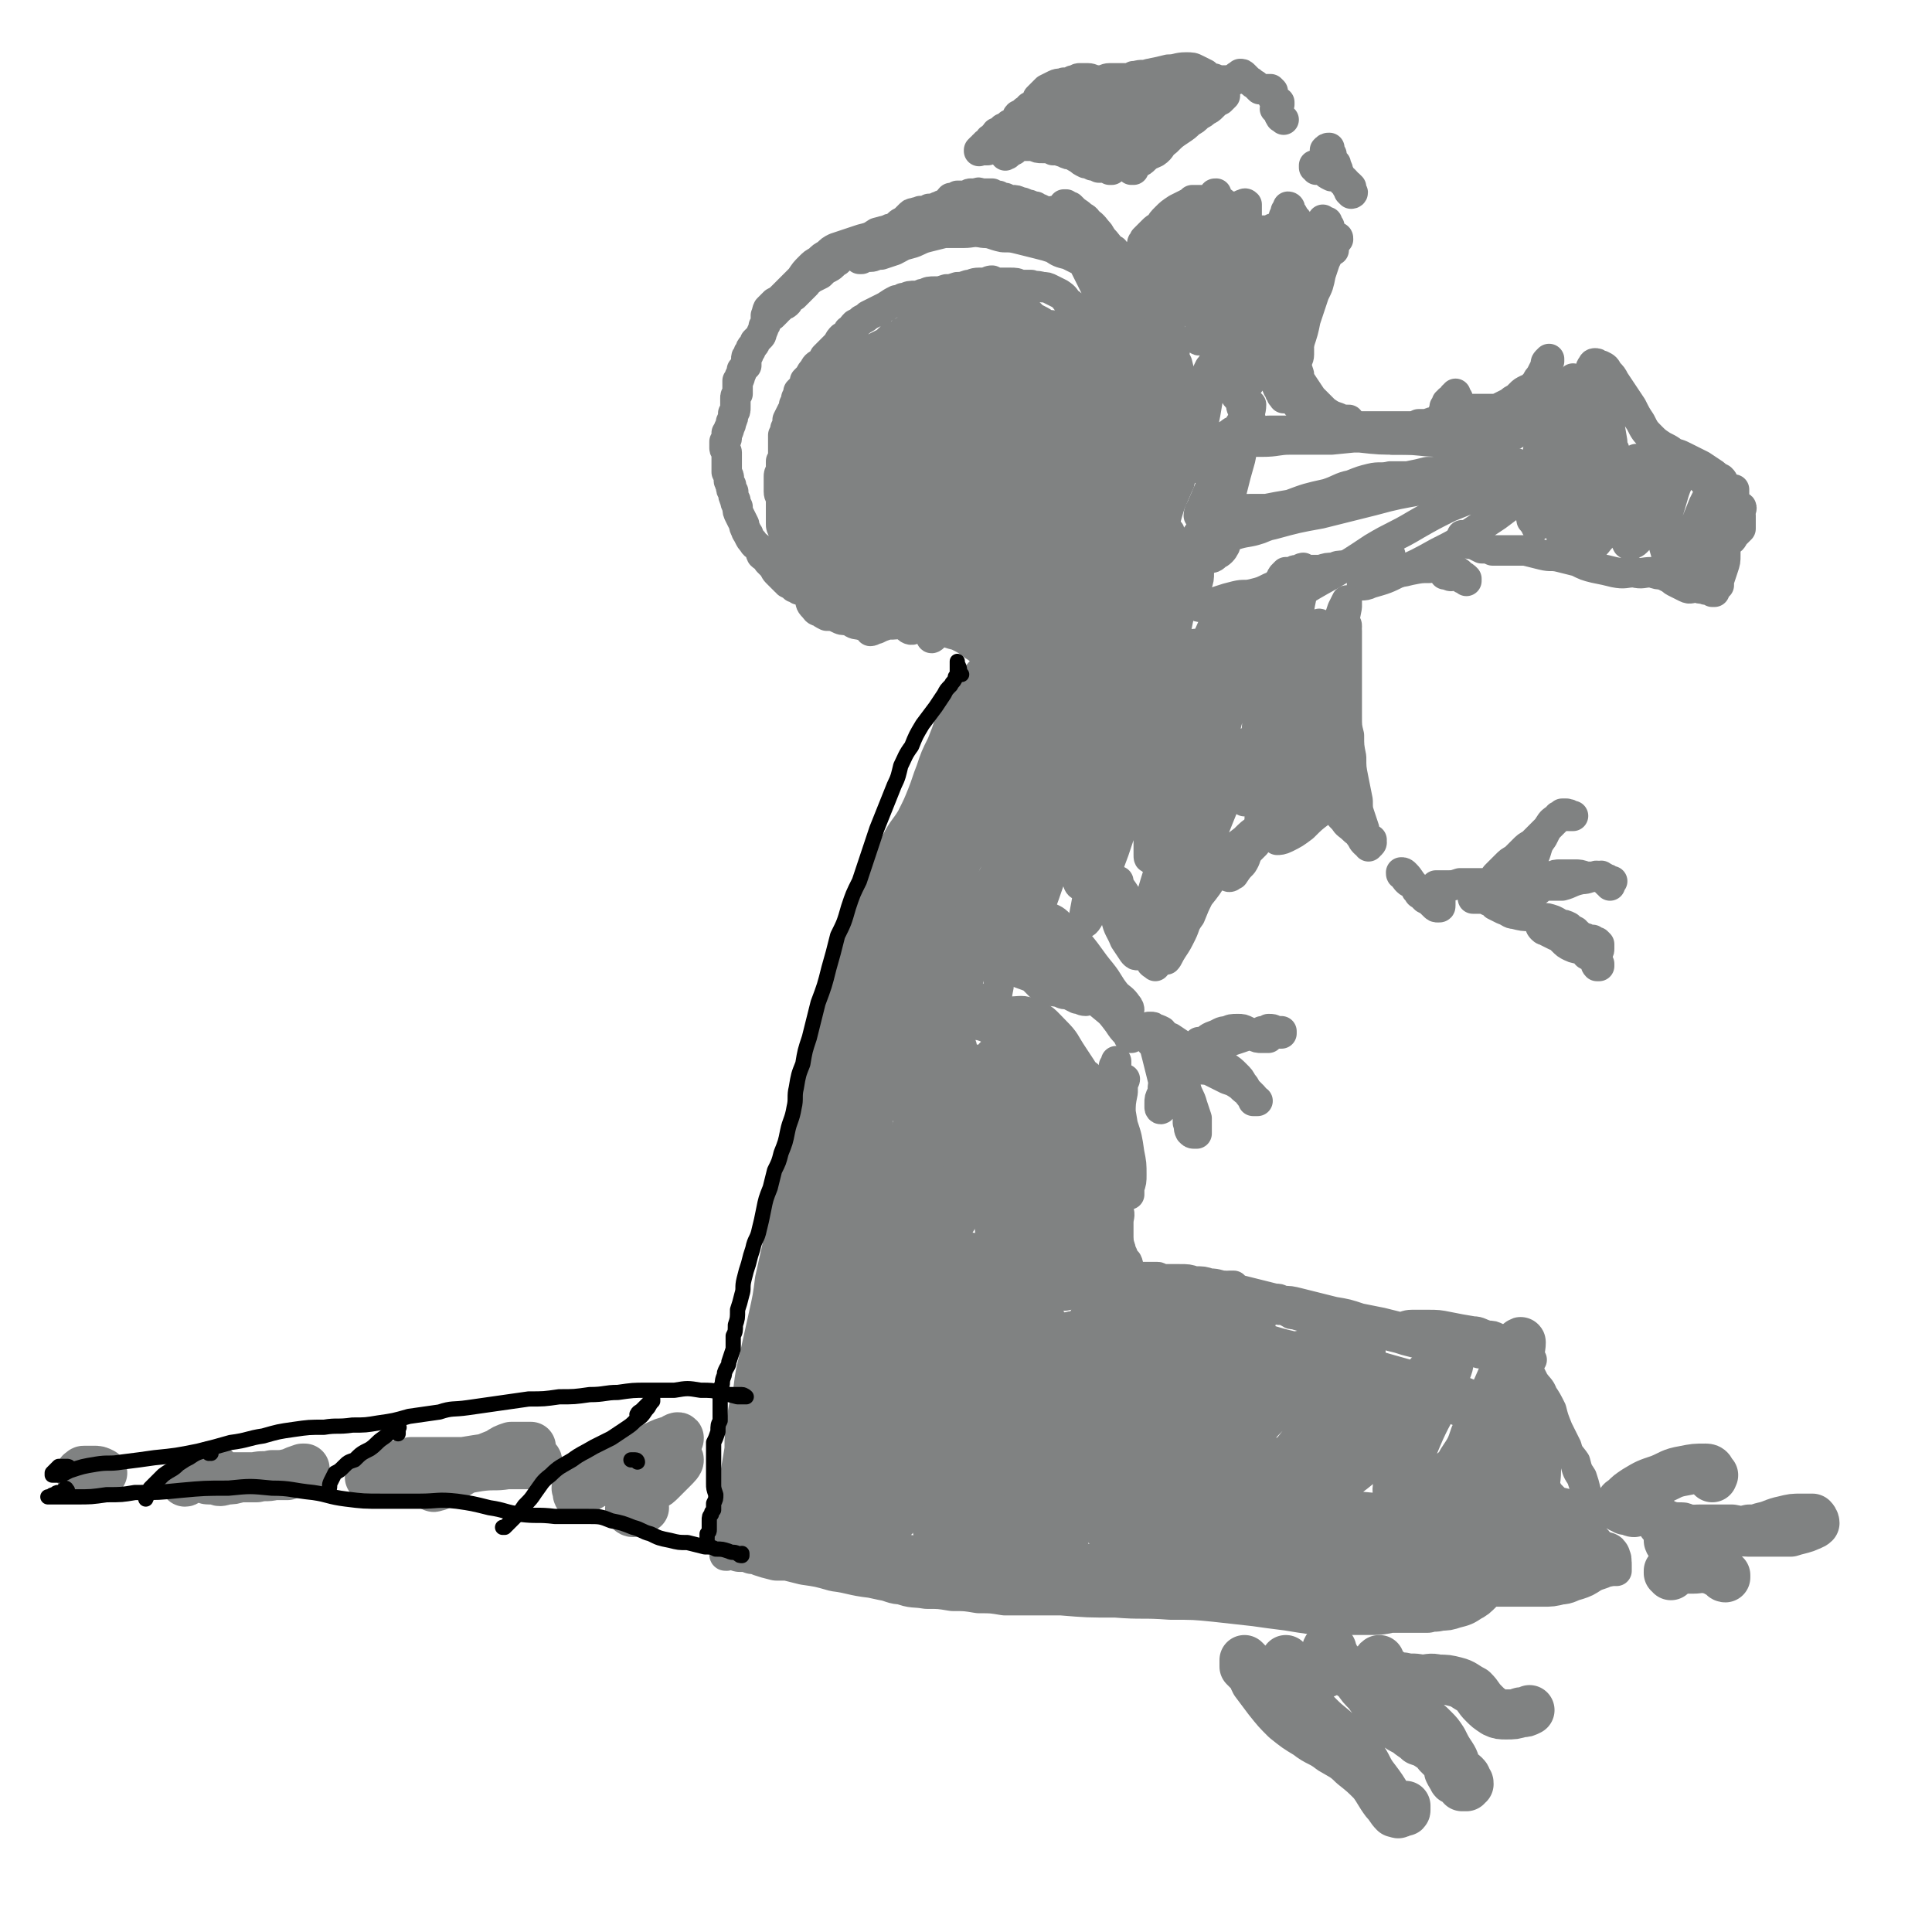 <svg viewBox='0 0 888 888' version='1.1' xmlns='http://www.w3.org/2000/svg' xmlns:xlink='http://www.w3.org/1999/xlink'><g fill='none' stroke='#808282' stroke-width='14' stroke-linecap='round' stroke-linejoin='round'><path d='M471,276c0,0 -1,0 -1,-1 0,0 1,1 0,1 0,1 0,0 -1,1 0,0 0,0 0,0 0,0 0,0 0,0 0,0 0,0 0,-1 1,-1 1,-1 1,-2 2,-3 1,-3 3,-6 2,-4 2,-4 4,-9 2,-6 2,-6 5,-12 3,-5 3,-5 6,-10 3,-5 3,-5 6,-10 1,-3 2,-3 3,-6 1,-2 1,-2 2,-3 1,-1 1,-1 1,-3 1,0 1,0 1,0 -1,0 -1,0 -1,0 -1,1 -1,1 -2,2 -2,1 -2,1 -4,3 -2,3 -2,3 -4,5 -3,4 -3,4 -6,8 -4,5 -4,5 -7,9 -3,5 -3,5 -5,10 -2,3 -2,3 -3,7 -1,2 0,2 -1,3 -1,1 -1,1 -1,3 -1,1 0,1 -1,2 -1,1 -1,1 -1,2 -1,0 -1,1 -1,1 0,0 0,0 0,0 0,-2 0,-2 1,-4 1,-3 1,-3 2,-7 2,-4 2,-4 5,-9 2,-6 2,-6 5,-12 3,-5 3,-5 6,-10 2,-3 2,-3 4,-7 1,-1 0,-1 1,-3 0,0 0,0 0,-1 1,0 1,0 1,0 1,-1 1,-1 2,-3 1,-1 1,-1 2,-2 1,-1 1,-1 1,-2 0,-1 0,0 1,-1 0,-1 0,-1 0,-2 0,-2 0,-2 0,-4 1,-3 1,-3 2,-5 1,-4 1,-4 1,-8 1,-2 1,-2 1,-5 0,-1 0,-1 0,-2 0,0 0,0 0,0 -1,0 -1,0 -1,0 0,0 0,0 0,0 0,-1 0,-1 0,-1 1,-1 1,-1 1,-2 0,0 0,0 0,0 1,0 1,0 1,0 0,0 0,0 1,0 0,0 0,0 1,0 0,0 0,0 0,0 0,0 0,0 0,0 0,0 0,0 0,0 0,0 0,0 0,0 0,1 0,1 1,1 0,0 0,0 0,0 1,0 1,0 1,0 1,1 1,0 2,0 0,1 0,1 1,1 0,0 0,0 1,0 0,0 0,0 0,0 0,0 0,0 0,0 0,0 0,0 0,1 '/><path d='M534,170c0,0 0,-1 -1,-1 0,0 1,0 1,0 0,0 0,0 0,0 0,1 0,1 0,1 0,0 0,0 0,0 0,0 0,0 -1,-1 0,0 0,0 0,-1 0,-1 0,-1 0,-2 -1,-1 0,-1 -1,-3 0,-1 0,-1 -1,-2 0,-1 0,-1 -1,-2 0,-1 0,-1 -1,-3 0,-1 0,-1 -1,-2 -1,-2 -1,-2 -1,-3 -1,-1 -1,-1 -1,-3 -1,-1 -1,-1 -2,-2 -1,-1 -1,-1 -2,-2 0,-2 0,-2 -1,-3 -1,-1 -1,-1 -1,-2 -1,-2 -1,-2 -2,-3 -1,-2 -1,-2 -2,-4 -2,-2 -2,-2 -3,-4 -2,-3 -2,-3 -4,-5 -1,-3 -1,-3 -3,-6 -2,-2 -2,-2 -4,-4 -2,-3 -2,-3 -4,-5 -1,-2 -1,-2 -3,-4 -1,-1 -1,-1 -2,-3 -1,0 -1,0 -2,-1 -1,-1 -1,-1 -1,-1 -1,-1 -1,-1 -1,-1 0,0 0,0 -1,0 0,-1 0,-1 0,-1 0,0 0,0 -1,0 0,0 0,0 -1,0 -1,0 -1,0 -2,0 -1,1 -1,1 -2,1 -1,0 -1,0 -2,0 -1,0 -1,0 -2,0 -1,0 -1,0 -2,-1 -1,0 -1,0 -2,0 -1,0 -1,1 -1,1 -2,0 -2,0 -3,0 -1,0 -1,0 -2,0 -1,0 -1,0 -2,0 0,0 0,0 -1,0 -1,0 -1,0 -1,0 -1,1 -1,0 -2,0 0,0 0,0 -1,0 -1,0 -1,0 -2,0 -1,1 -1,1 -1,1 -1,0 -1,0 -2,0 -1,0 -1,-1 -2,-1 -1,0 -1,0 -2,0 -1,0 -1,0 -2,0 -1,0 -1,0 -3,0 -1,0 -1,0 -2,0 -1,0 -1,0 -3,0 -1,0 -1,0 -3,0 -1,0 -1,0 -2,0 -1,0 -1,0 -2,0 -1,0 -1,0 -3,0 -1,0 -1,0 -2,1 -2,1 -2,1 -4,1 -1,1 -1,1 -2,1 -2,1 -2,1 -4,1 -1,0 -1,0 -3,1 -2,0 -2,0 -3,1 -2,0 -2,0 -3,1 -2,0 -2,0 -3,1 -2,0 -2,0 -3,1 -2,0 -2,0 -3,1 -2,1 -2,1 -3,2 -2,1 -2,1 -4,2 -1,0 -1,0 -3,1 -1,1 -1,1 -3,2 -1,1 -1,1 -2,1 0,1 0,1 -1,2 -1,0 -1,0 -2,1 -2,1 -2,1 -3,2 -1,0 -1,0 -2,1 -1,1 -1,1 -2,2 -1,0 -1,0 -2,1 -1,1 -1,1 -2,2 0,0 0,0 -1,1 0,1 0,1 -1,1 0,1 0,1 -1,2 -1,1 -1,1 -1,1 -1,1 -1,1 -2,2 -1,1 -1,1 -2,2 -1,0 -1,0 -2,1 -1,1 -1,1 -1,2 -1,1 -1,1 -2,1 -1,1 -1,1 -2,2 -1,0 -1,0 -1,1 -1,1 -1,1 -2,2 -1,0 -1,0 -2,1 0,1 0,1 -1,2 0,1 0,1 -1,2 0,1 0,1 -1,3 0,1 0,1 -1,2 -1,1 -1,1 -2,2 0,1 0,1 -1,2 -1,1 -1,1 -1,2 -1,1 -1,1 -1,2 -1,1 -1,1 -1,2 0,1 0,1 0,3 -1,1 -1,1 -2,2 0,1 0,1 -1,3 0,1 0,1 -1,2 0,2 0,2 0,3 0,1 0,1 0,3 -1,1 -1,1 -1,2 0,2 0,2 0,4 0,2 0,2 -1,3 0,2 0,2 -1,4 0,1 0,1 -1,3 0,1 0,1 -1,2 0,1 0,1 0,2 0,1 0,1 -1,2 0,1 0,1 0,3 0,1 1,1 1,2 0,1 0,1 0,3 0,1 0,1 0,3 0,2 0,2 0,3 1,2 1,2 1,3 0,2 0,1 1,3 0,2 0,2 1,3 0,2 0,2 1,4 0,1 0,1 1,3 0,2 0,2 1,4 1,2 1,2 2,4 0,1 0,1 1,3 0,1 1,1 1,2 1,2 1,2 2,3 1,2 1,1 3,3 1,1 0,1 1,3 1,1 2,1 3,3 1,1 1,1 2,2 1,1 1,2 2,3 1,1 1,1 2,2 1,1 1,1 2,2 1,0 1,0 1,1 2,1 2,1 3,2 1,0 1,0 2,1 2,0 2,0 4,1 1,1 1,1 3,1 2,1 2,1 4,1 2,1 2,1 4,2 1,0 1,0 3,0 2,1 2,1 4,1 2,0 2,0 4,0 3,0 3,0 6,0 3,0 3,0 7,0 2,1 2,1 5,2 2,1 2,1 4,2 2,1 2,1 4,1 2,0 2,0 4,0 2,0 2,0 5,0 2,0 2,0 4,0 2,0 2,0 4,0 2,1 2,1 4,1 2,0 2,0 4,1 2,0 2,0 4,0 2,-1 2,-1 4,-1 2,-1 2,-1 4,-1 2,-1 2,-1 4,-1 1,0 1,0 3,0 1,0 1,0 2,1 0,0 0,0 1,0 0,0 0,0 0,1 0,0 0,0 0,0 0,0 0,0 -1,1 -1,0 -1,0 -2,0 -1,0 -1,0 -2,0 -2,1 -2,1 -4,1 -1,1 -1,1 -3,1 -2,0 -2,0 -4,1 -1,0 -1,0 -3,-1 -2,0 -1,0 -3,0 -2,0 -2,0 -4,-1 -2,0 -2,0 -4,0 -2,0 -2,0 -4,1 -2,0 -2,0 -4,0 -2,1 -2,1 -4,1 -2,0 -2,0 -4,0 -2,0 -2,0 -3,0 -2,-1 -2,-1 -4,-1 -2,0 -2,0 -4,0 -2,1 -2,1 -5,1 -2,0 -2,0 -5,0 -2,0 -2,1 -4,0 -3,0 -3,-1 -5,-2 -3,0 -3,0 -5,-1 -2,-1 -2,-1 -5,-1 -2,-1 -2,-1 -3,-2 -2,0 -2,-1 -3,-2 -2,-2 -1,-2 -2,-4 -1,-2 -1,-2 -2,-4 -1,-2 -2,-2 -2,-4 -1,-1 -1,-1 -1,-3 -1,-2 0,-2 -1,-3 -1,-2 -1,-2 -1,-3 -1,-2 -1,-2 -1,-3 -1,-3 -1,-3 -2,-5 -1,-2 -1,-2 -1,-4 -1,-1 -1,-1 -1,-2 -1,-2 -1,-2 -1,-3 0,-2 0,-2 0,-4 0,-1 0,-1 0,-3 0,-2 0,-2 0,-4 0,-2 -1,-2 -1,-4 0,-2 0,-2 0,-3 0,-2 0,-2 0,-4 0,-1 0,-1 1,-3 0,-2 0,-2 0,-4 1,-1 1,-1 1,-3 0,-2 0,-2 0,-4 0,-1 0,-1 0,-3 0,-1 0,-1 0,-2 1,-2 1,-2 1,-3 1,-2 1,-2 1,-4 1,-2 1,-2 2,-4 1,-1 1,-1 1,-3 1,-2 1,-2 1,-3 1,-2 1,-2 1,-3 1,-1 1,-1 2,-2 1,-2 1,-2 1,-3 1,-1 1,-1 2,-2 1,-2 1,-2 2,-3 1,-2 1,-2 3,-3 1,-1 1,-1 2,-3 1,-1 1,-1 2,-2 1,-1 1,-1 2,-2 1,-1 1,-1 2,-2 1,-2 1,-2 2,-3 2,-1 2,-1 3,-3 2,-1 1,-1 3,-3 2,-1 2,-1 3,-2 2,-1 2,-1 3,-2 2,-1 2,-1 4,-2 2,-1 2,-1 4,-2 3,-2 3,-2 5,-3 2,0 2,0 3,-1 1,0 1,0 1,0 2,-1 2,-1 5,-1 2,0 2,-1 4,-1 2,-1 2,-1 5,-1 2,0 2,0 5,-1 2,0 2,0 5,-1 2,0 2,0 5,-1 2,0 2,-1 5,-1 1,0 1,0 3,0 2,-1 2,-1 3,-1 2,1 2,1 4,1 2,0 2,0 4,0 3,0 3,0 5,1 3,0 3,0 5,0 2,1 2,0 5,1 2,0 2,0 4,1 2,1 2,1 4,2 3,2 2,2 4,4 3,2 2,2 5,4 2,2 2,2 4,4 2,1 2,1 3,3 2,2 2,2 4,4 1,2 1,2 2,5 2,3 1,3 3,6 1,2 1,2 2,4 1,2 1,2 3,3 0,2 1,2 1,3 1,1 1,1 2,2 1,1 1,1 1,2 1,2 1,2 2,3 0,2 0,2 1,4 1,2 1,2 2,3 0,0 0,1 0,0 1,0 1,0 1,0 1,-2 0,-2 1,-3 0,-1 0,-1 0,-2 0,0 0,0 1,-1 0,-1 0,-1 0,-1 1,-2 1,-1 1,-2 1,-2 1,-2 1,-3 1,-1 0,-1 1,-2 0,-2 0,-2 0,-3 -1,-2 -1,-2 -1,-3 0,-2 -1,-2 -1,-4 0,-2 0,-2 0,-4 0,-2 0,-2 0,-4 -1,-2 0,-2 -1,-4 0,-2 0,-2 -1,-4 -1,-1 -1,-1 -1,-3 -1,-2 -1,-2 -1,-4 -1,-2 -1,-2 -1,-4 -1,-2 -1,-2 -1,-4 -1,-1 -1,-2 -2,-3 -1,-2 -1,-2 -2,-3 -1,-2 -1,-2 -2,-3 -1,-2 -1,-2 -2,-3 -1,-2 -1,-2 -2,-4 -1,-1 -1,-1 -2,-3 -2,-1 -2,-1 -3,-2 -1,-1 -1,-1 -2,-2 -2,-1 -2,-2 -3,-3 -1,-1 -1,-1 -2,-2 -2,-1 -2,-1 -3,-2 -1,-1 -1,-1 -3,-2 -1,0 -1,0 -2,-1 -1,0 -1,0 -3,-1 -1,0 -1,0 -3,0 -2,-1 -2,0 -4,-1 -1,-1 -1,-1 -3,-1 -1,-1 -1,-1 -3,-2 -1,0 -1,0 -2,-1 -2,0 -2,-1 -4,-1 -2,-1 -2,-1 -3,-1 -2,-1 -2,-1 -4,-1 -1,0 -1,0 -3,-1 -1,0 -1,0 -2,0 -1,-1 -1,-1 -1,-1 -2,0 -2,0 -3,-1 -1,0 -1,0 -2,0 -2,0 -2,0 -3,0 -1,0 -1,-1 -2,0 -2,0 -2,0 -3,0 -1,0 -1,1 -2,1 -1,0 -1,0 -2,0 -1,0 -1,0 -2,0 -1,1 -1,1 -3,1 -1,1 -1,2 -3,3 -1,0 -1,0 -2,1 -1,0 -1,0 -1,0 -2,1 -2,1 -4,1 -1,1 -1,1 -3,1 0,0 0,0 -1,0 -1,1 -1,0 -3,1 -1,0 -1,0 -2,1 -1,1 -1,1 -2,2 -1,1 -2,1 -3,2 -1,1 -1,1 -3,3 -2,1 -2,1 -3,2 -2,2 -2,2 -4,3 -3,1 -3,0 -5,1 -2,1 -2,1 -4,2 -2,2 -2,2 -5,3 -2,1 -2,1 -4,3 -2,1 -2,2 -4,3 -2,1 -2,1 -4,3 -2,1 -2,1 -4,2 -2,2 -2,1 -4,3 -2,1 -2,1 -4,3 -1,2 -1,2 -3,3 -2,2 -2,2 -3,3 -1,2 -1,2 -3,3 0,1 0,1 -1,2 -1,0 -1,0 -2,0 0,1 0,1 -1,1 0,0 0,0 0,0 0,0 0,0 0,0 0,0 0,0 0,0 0,0 0,-1 0,-1 1,-1 0,-1 1,-3 1,-1 1,-1 3,-3 2,-1 2,-1 4,-3 2,-2 2,-2 4,-4 2,-2 2,-2 4,-4 2,-3 2,-3 4,-5 2,-2 2,-2 4,-3 2,-2 2,-2 4,-3 2,-2 2,-2 4,-3 3,-1 3,-1 6,-2 3,-1 3,-1 6,-2 4,-1 4,-1 7,-3 4,-1 4,-1 7,-2 3,-1 3,-1 6,-2 4,-1 4,-1 7,-2 4,-1 4,-1 7,-2 4,0 4,0 7,-1 3,0 3,0 7,-1 2,0 2,0 4,0 2,-1 2,-1 4,-1 3,0 3,0 5,-1 2,0 2,0 5,0 2,0 2,0 5,0 2,0 2,0 5,0 2,0 2,0 4,1 1,0 1,1 3,1 2,1 2,1 3,2 3,2 3,2 5,3 2,1 2,1 5,3 2,1 2,1 4,3 2,2 1,2 3,3 2,1 2,1 4,3 1,1 1,1 3,2 1,1 1,1 3,3 2,1 2,1 3,2 2,1 2,1 4,3 1,1 1,1 3,3 1,2 1,2 2,3 2,2 2,2 3,4 1,1 1,1 2,3 1,3 1,3 1,5 1,3 2,3 3,6 1,4 1,4 2,7 1,3 1,3 2,7 1,3 1,3 2,7 2,5 2,5 3,9 0,4 0,4 1,7 0,2 0,2 0,3 0,2 0,2 0,4 0,1 0,1 1,2 0,0 0,0 0,0 1,0 1,-1 1,-2 0,-2 0,-2 0,-4 0,-3 0,-3 0,-6 0,-3 1,-3 0,-7 0,-4 0,-4 -1,-8 -2,-4 -2,-4 -3,-8 -2,-5 -2,-5 -3,-9 -2,-4 -1,-4 -4,-7 -3,-4 -3,-3 -6,-6 -3,-3 -3,-3 -6,-5 -3,-2 -3,-2 -5,-4 -3,-1 -3,-1 -5,-3 -3,-2 -3,-2 -5,-4 -3,-2 -3,-2 -5,-3 -3,-1 -3,-1 -5,-2 -3,-1 -3,-1 -5,-2 -3,-1 -4,-1 -6,-2 -2,-2 -2,-2 -4,-3 -2,-2 -1,-2 -3,-3 -1,-1 -1,-1 -3,-2 -1,0 -1,0 -3,0 -1,0 -1,0 -2,0 -1,0 -1,-1 -2,-1 -1,-1 -1,-1 -2,-2 -1,-1 -1,-1 -3,-1 -1,0 -1,0 -2,0 -2,0 -2,0 -3,0 -2,1 -1,1 -3,2 -1,0 -1,0 -3,0 -1,0 -1,0 -3,0 -1,0 -1,-1 -3,-1 -1,0 -1,0 -3,-1 -1,0 -1,0 -2,0 -1,0 -1,0 -2,0 -1,0 -1,0 -2,0 -1,0 -1,0 -3,0 -2,0 -2,0 -3,1 -2,0 -2,0 -4,1 -2,1 -2,1 -4,2 -1,1 -1,1 -3,2 -1,1 -1,1 -3,2 -1,1 -1,1 -2,2 -2,0 -2,0 -3,1 -2,0 -2,0 -3,1 -2,1 -2,1 -3,2 -2,1 -2,1 -4,2 -1,1 -1,1 -2,2 -1,0 -1,0 -2,1 0,0 0,0 0,0 -1,0 -1,0 -1,0 0,0 0,0 0,0 1,0 1,0 1,0 1,-1 1,-1 1,-1 2,0 2,0 3,0 2,0 2,-1 5,-1 3,-1 3,-1 6,-2 4,-2 3,-2 7,-3 4,-1 4,-2 8,-3 4,-1 4,-1 8,-2 5,0 5,0 9,0 4,0 4,-1 9,0 4,0 4,1 9,2 4,0 4,0 8,1 4,1 4,1 8,2 4,1 4,1 7,2 3,2 3,2 7,3 4,2 4,2 8,4 4,2 4,1 8,3 4,2 4,2 8,5 3,2 3,2 5,5 2,3 2,3 4,5 2,3 2,3 3,6 2,3 2,3 3,6 2,3 1,3 3,6 0,2 1,2 2,4 0,1 0,1 1,1 0,1 0,1 1,1 0,0 0,0 1,0 0,0 1,0 1,0 1,-1 1,-2 1,-3 -1,-2 -1,-2 -1,-4 -1,-4 -1,-4 -2,-8 -2,-5 -1,-5 -3,-9 -2,-4 -2,-5 -4,-8 -2,-4 -2,-4 -5,-6 -2,-2 -2,-2 -5,-4 -3,-1 -3,-1 -6,-3 -2,-2 -3,-2 -5,-4 -2,-3 -2,-4 -4,-7 -2,-2 -2,-3 -5,-5 -1,-2 -2,-2 -4,-3 -1,-1 -1,-1 -2,-2 -1,-1 -1,-1 -2,-2 -1,0 -1,0 -2,-1 0,0 0,0 -1,0 0,0 0,0 0,0 1,0 1,0 1,1 2,1 2,1 4,2 3,2 3,2 5,5 3,3 3,3 6,6 3,3 3,3 6,7 2,3 3,3 5,6 2,4 2,4 4,8 2,5 2,5 3,10 2,5 2,6 2,11 1,4 1,4 1,9 0,5 0,5 0,10 0,6 -1,6 -1,12 0,5 0,5 1,9 1,4 1,4 2,7 0,2 1,2 2,4 0,1 0,1 0,2 0,0 0,0 0,0 0,-1 0,-1 0,-2 0,-4 0,-4 -1,-8 -1,-6 -1,-6 -3,-12 -2,-7 -1,-7 -4,-14 -2,-7 -2,-7 -4,-14 -3,-7 -3,-7 -6,-13 -3,-7 -3,-7 -7,-12 -2,-5 -2,-4 -5,-8 -2,-2 -2,-3 -3,-4 -1,-1 -1,-1 -1,0 0,2 1,2 2,5 3,6 3,6 6,12 5,8 4,8 9,17 4,7 4,7 8,14 3,4 3,4 5,8 1,3 1,3 2,5 0,1 0,2 0,1 0,0 0,0 -1,-1 -1,-3 -1,-3 -2,-7 -2,-6 -2,-6 -4,-12 -3,-9 -2,-9 -5,-17 -3,-7 -3,-7 -6,-14 -3,-5 -3,-5 -5,-9 -1,-3 -2,-3 -2,-5 -1,-2 -1,-3 0,-3 1,-1 2,-1 3,1 5,5 4,5 7,11 5,8 5,8 8,17 3,7 3,8 5,15 1,2 1,2 2,5 1,0 0,0 0,0 0,-1 -1,-1 -1,-2 -2,-1 -1,-1 -2,-3 -1,0 -1,-1 -1,-1 -1,2 -1,3 -1,5 0,5 0,5 0,10 0,4 0,4 1,9 0,2 0,2 1,5 1,1 1,1 1,2 0,1 1,1 0,2 0,1 0,1 0,2 -1,1 -1,1 -2,1 0,0 0,0 0,1 0,0 -1,0 -1,0 0,-1 0,-1 0,-1 0,-1 0,-1 0,-1 0,0 0,0 0,0 -1,0 -1,0 -1,0 -1,0 -1,0 -2,-1 0,0 -1,0 -1,0 -1,-1 -1,-1 -2,-2 -1,-1 -1,-1 -1,-2 -1,-1 -1,-1 -1,-2 -1,-1 -1,-1 -2,-2 -1,-1 -1,-1 -2,-1 0,-1 0,0 0,-1 -1,0 -1,0 -1,0 0,-1 0,-1 0,-1 -1,-2 -1,-2 -2,-3 -1,-1 -1,-1 -2,-3 0,-1 0,-1 -1,-2 -1,-2 -1,-2 -2,-3 -1,-1 -1,-1 -3,-2 -1,-1 -1,-1 -2,-2 -2,-2 -2,-2 -3,-3 -1,-2 -1,-2 -3,-3 -2,-1 -1,-1 -3,-3 -2,-1 -2,-1 -4,-2 -2,-1 -3,0 -5,-1 -1,-1 -1,-1 -3,-2 -2,-1 -2,-1 -4,-3 -2,-1 -2,-1 -4,-1 -2,-1 -2,-1 -4,-1 -2,-1 -2,-1 -3,-1 -1,0 -1,0 -2,-1 0,0 0,0 -1,0 -1,0 -1,0 -3,0 -1,-1 -1,0 -3,-1 0,0 0,0 -1,0 -2,0 -2,0 -4,0 -1,0 -1,-1 -3,0 -2,0 -2,0 -3,1 -2,1 -2,1 -3,2 -1,1 -1,1 -2,1 -2,1 -2,1 -3,2 -2,1 -2,0 -4,1 -2,0 -2,0 -4,1 -3,1 -3,1 -6,3 -2,1 -2,0 -4,2 -2,1 -2,1 -3,2 -2,1 -2,1 -3,2 -2,1 -2,1 -4,2 -2,1 -2,1 -4,2 -3,1 -3,1 -5,2 -2,1 -2,1 -5,3 -2,2 -2,2 -4,4 -2,2 -2,3 -3,5 -2,3 -2,3 -3,6 -2,4 -2,4 -3,7 -1,4 -2,4 -3,8 -1,4 -1,4 -1,8 -1,5 -1,5 0,9 0,4 0,4 0,9 0,4 0,4 0,8 0,4 0,4 0,8 0,4 0,4 0,8 0,1 0,1 0,3 0,1 1,1 1,1 0,0 0,1 0,1 -1,-1 -1,-1 -2,-2 -1,-1 -1,-1 -2,-3 -2,-4 -2,-4 -3,-8 -2,-6 -2,-6 -2,-12 -1,-4 -1,-5 -1,-9 0,-5 0,-5 2,-10 1,-5 2,-5 4,-10 4,-7 4,-7 9,-13 4,-6 4,-6 9,-12 4,-4 5,-4 10,-8 3,-2 3,-2 7,-5 1,-1 1,-2 3,-3 0,0 0,-1 0,0 1,0 1,0 0,1 0,1 0,1 0,1 -1,2 -1,2 -3,3 -2,1 -2,1 -4,2 -4,3 -5,3 -8,6 -5,5 -5,5 -9,10 -4,6 -5,7 -8,14 -3,8 -3,9 -4,17 -2,9 -1,9 -2,19 0,8 0,8 -1,17 0,6 -1,6 -1,13 -1,3 -1,4 0,7 0,1 1,2 2,2 1,-1 2,-3 3,-5 2,-6 2,-6 3,-11 1,-8 1,-8 2,-15 2,-10 1,-10 4,-19 2,-9 2,-9 5,-18 3,-7 3,-7 6,-14 2,-5 2,-5 4,-10 1,-2 2,-3 2,-5 0,0 -1,0 -1,0 -2,3 -2,3 -3,6 -3,7 -3,7 -5,15 -4,11 -4,11 -6,22 -2,12 -2,12 -3,25 -1,10 -1,10 -1,21 -1,5 -1,6 0,11 0,1 2,1 2,0 3,-6 2,-7 4,-13 2,-10 2,-10 4,-20 2,-12 2,-13 4,-25 2,-13 2,-14 5,-27 2,-9 2,-9 5,-19 1,-4 1,-5 3,-7 0,0 0,1 0,2 -2,6 -2,6 -3,11 -3,11 -2,11 -5,21 -3,13 -3,13 -7,26 -3,14 -3,14 -7,27 -2,10 -2,10 -4,20 0,1 0,1 0,3 1,1 1,3 2,3 3,-3 4,-5 7,-10 5,-9 5,-8 10,-18 5,-11 4,-11 8,-22 4,-11 4,-11 7,-23 4,-12 3,-12 6,-24 3,-10 3,-10 5,-19 1,-3 2,-6 2,-6 1,0 0,3 -1,6 -2,9 -3,9 -5,19 -3,14 -3,15 -6,29 -3,16 -3,16 -6,31 -3,11 -4,11 -6,23 -1,5 -1,5 -1,11 0,1 0,3 1,2 1,-1 1,-3 1,-6 2,-9 2,-9 3,-18 3,-15 2,-15 6,-30 3,-15 3,-15 7,-30 3,-11 3,-11 7,-21 2,-6 2,-6 4,-11 1,-2 2,-5 2,-4 0,0 -1,2 -2,5 -3,8 -3,8 -6,16 -5,14 -5,14 -9,27 -4,15 -4,15 -8,30 -4,12 -4,12 -7,24 -2,6 -2,7 -4,13 0,1 0,3 0,2 1,-2 2,-4 2,-8 1,-9 1,-9 2,-19 1,-13 1,-13 3,-26 1,-15 1,-15 3,-29 2,-12 2,-12 3,-24 1,-3 1,-6 1,-7 0,0 -1,3 -2,6 -2,11 -2,11 -4,22 -2,14 -2,14 -4,28 -1,15 -1,15 -3,30 -2,12 -2,12 -4,25 -1,6 -2,8 -1,13 0,2 3,1 4,0 4,-6 4,-7 6,-14 5,-12 4,-12 8,-24 4,-15 4,-15 7,-30 4,-14 3,-14 7,-29 2,-8 2,-8 5,-17 1,-3 1,-4 1,-6 0,0 0,1 0,1 -3,8 -3,8 -5,16 -3,16 -3,16 -5,33 -3,18 -2,18 -5,36 -2,13 -2,13 -4,27 -1,5 -2,7 -1,11 0,1 2,0 3,-2 2,-6 2,-6 3,-13 3,-12 2,-12 4,-24 2,-16 2,-16 4,-32 2,-15 2,-15 5,-29 2,-9 3,-9 6,-17 1,-2 2,-4 2,-4 1,0 0,2 -1,4 -3,9 -3,9 -5,18 -4,15 -3,15 -6,31 -4,19 -4,19 -7,37 -2,14 -3,14 -5,27 0,5 -1,5 0,9 0,1 2,2 3,1 2,-1 2,-2 3,-5 3,-8 2,-9 4,-17 4,-15 3,-15 6,-30 4,-17 4,-17 7,-34 3,-14 3,-14 7,-27 2,-7 2,-7 4,-14 1,-2 2,-4 2,-3 1,2 1,5 0,9 -1,13 -1,13 -3,26 -3,17 -2,17 -6,33 -3,16 -3,16 -7,32 -3,12 -4,12 -7,25 -1,4 -2,7 -2,9 0,1 2,-1 3,-3 3,-9 3,-9 6,-18 5,-16 4,-16 8,-32 5,-19 4,-19 8,-38 4,-18 3,-18 9,-35 3,-9 3,-10 8,-18 1,-2 2,-2 3,-2 1,0 1,1 1,2 -1,9 -1,9 -3,17 -2,16 -3,15 -5,31 -4,17 -3,17 -7,34 -3,15 -3,15 -6,30 -2,10 -2,10 -4,20 0,2 -1,6 0,5 0,-1 1,-4 3,-9 3,-12 2,-12 5,-24 4,-17 3,-17 8,-34 4,-17 4,-17 9,-34 4,-12 4,-12 9,-23 1,-3 3,-6 4,-5 1,1 0,5 -1,9 -2,14 -2,14 -5,28 -4,18 -4,18 -8,36 -4,17 -4,17 -8,34 -3,12 -4,12 -7,24 -1,5 -1,7 -2,10 0,0 1,-2 1,-3 2,-9 2,-9 4,-18 3,-16 3,-16 6,-31 4,-20 4,-20 9,-39 5,-14 5,-14 11,-28 2,-6 3,-8 5,-11 1,0 1,2 1,4 -1,12 -1,12 -3,24 -2,17 -2,17 -6,35 -3,18 -3,18 -7,35 -3,12 -3,12 -6,24 -1,4 -2,7 -1,8 0,0 2,-2 3,-4 3,-9 3,-9 6,-18 4,-15 4,-15 8,-30 4,-17 3,-17 7,-34 4,-13 3,-13 7,-26 2,-5 3,-8 5,-9 0,-1 1,2 1,5 -1,12 -1,12 -2,23 -2,16 -3,16 -6,32 -3,17 -3,17 -7,33 -2,11 -2,10 -5,21 0,2 -1,5 0,4 1,-1 3,-3 4,-8 4,-10 4,-10 7,-21 5,-16 5,-17 10,-33 5,-18 4,-18 10,-36 4,-10 3,-11 8,-20 1,-2 3,-2 3,-1 0,6 -1,8 -2,16 -3,14 -3,14 -7,29 -3,15 -3,15 -7,30 -3,9 -3,9 -6,19 0,2 -1,4 -1,4 1,-2 1,-5 3,-9 2,-11 2,-11 4,-22 4,-15 4,-15 7,-30 2,-14 2,-14 5,-27 1,-5 2,-9 2,-9 0,1 0,5 -1,10 -2,12 -3,12 -5,23 -2,13 -2,13 -5,25 -1,7 -1,8 -3,15 -1,1 -2,2 -2,1 -1,-1 -1,-3 0,-6 0,-8 1,-8 2,-16 2,-12 3,-12 3,-23 1,-12 2,-12 0,-23 -2,-6 -2,-7 -6,-11 -3,-4 -5,-3 -9,-4 -5,0 -5,1 -9,3 -3,0 -3,1 -6,1 -2,0 -3,1 -4,0 -2,-2 -1,-2 -3,-4 -1,-2 -1,-3 -3,-5 -2,-1 -2,-1 -5,-2 -3,-1 -3,0 -7,0 -2,0 -3,0 -5,0 -2,-1 -2,-1 -3,-2 -1,-3 -1,-3 -2,-5 -1,-4 -1,-4 -3,-7 -1,-3 -1,-4 -3,-5 -1,-1 -2,0 -2,1 -1,4 -1,4 0,8 0,4 0,4 2,8 1,1 2,2 4,2 1,0 2,0 3,-1 2,-1 2,-1 3,-3 0,-2 0,-3 0,-4 -2,-1 -2,-2 -4,-2 -3,1 -3,2 -6,3 -3,3 -3,3 -6,5 -3,2 -3,2 -6,4 -1,1 -2,1 -4,2 0,1 -1,1 -1,1 0,-1 0,-2 0,-3 1,-1 1,-1 2,-2 1,-1 1,-1 1,-1 1,0 1,0 2,1 0,2 0,2 0,4 0,3 1,3 0,5 -1,4 -2,4 -3,7 -3,4 -3,4 -5,8 -2,3 -2,3 -5,5 -1,2 -1,2 -2,3 -1,1 -1,1 -2,2 -3,2 -3,2 -5,4 -3,4 -3,4 -5,8 -3,5 -3,5 -5,11 -2,6 -2,6 -3,12 0,4 0,4 0,9 1,4 1,4 2,7 1,4 2,4 3,7 2,5 2,5 4,10 2,5 1,5 4,10 2,5 1,5 4,9 2,3 3,3 6,4 4,2 4,2 8,3 4,2 4,2 8,3 4,2 4,2 8,5 2,1 2,2 5,3 1,1 1,1 3,2 1,0 2,0 2,0 0,-1 0,-1 0,-2 0,-1 -1,-1 -2,-2 -1,-1 -1,-1 -2,-2 -2,-1 -1,-1 -3,-2 -2,-2 -2,-2 -4,-3 -3,-2 -3,-1 -6,-2 -4,-1 -4,-1 -8,-2 -4,0 -4,0 -8,0 -5,-1 -5,-1 -9,-1 -4,1 -4,1 -8,1 -3,1 -3,1 -5,2 -1,0 -2,1 -3,1 0,0 1,-1 1,-2 3,-1 3,-2 6,-3 3,-1 3,0 7,-1 1,0 1,0 2,0 '/><path d='M525,117c0,0 -1,-1 -1,-1 0,0 0,0 0,0 0,0 0,0 -1,0 0,0 0,0 0,0 0,0 0,0 0,0 1,-1 1,-1 1,-1 1,-1 0,-1 1,-2 0,0 0,0 0,-1 0,-1 1,-1 1,-2 1,-1 1,-1 2,-2 1,-1 1,-1 2,-2 1,-1 1,-1 3,-2 1,-2 1,-2 3,-4 2,-2 2,-2 5,-4 2,-1 2,-1 4,-2 2,-1 2,-1 3,-2 2,0 2,0 3,0 1,0 1,0 2,0 1,0 1,0 2,0 1,0 1,0 2,0 0,0 0,0 0,-1 1,0 0,0 1,0 0,0 0,0 0,0 0,0 0,0 0,0 0,0 0,0 0,1 0,0 0,0 0,0 0,0 0,0 0,-1 1,0 1,0 1,0 0,0 0,0 0,0 0,0 0,0 0,0 0,0 0,0 0,0 0,0 0,0 0,0 -1,0 -1,0 -1,0 0,0 0,0 0,0 0,0 0,0 0,0 0,0 0,0 0,0 0,0 0,0 0,0 0,-1 0,-1 0,-1 0,-1 0,-1 1,-1 0,0 0,0 0,0 0,0 0,0 0,0 0,1 -1,2 0,2 0,1 0,2 0,2 1,1 1,0 2,0 0,0 0,0 1,0 0,0 0,0 0,0 0,0 0,0 0,0 0,1 0,1 -1,1 0,1 0,1 0,1 1,1 2,1 3,1 2,0 2,0 3,-1 2,0 2,0 4,-1 1,0 1,-1 2,0 0,0 0,0 0,1 0,3 0,3 0,5 0,3 -1,3 0,5 1,1 1,1 3,1 2,1 2,1 4,0 2,0 2,0 4,0 1,-1 1,-1 1,-1 1,0 1,1 1,1 0,1 0,1 0,2 0,1 0,2 1,3 1,1 1,1 2,1 1,1 1,1 3,1 0,0 1,0 1,0 1,0 1,0 1,-1 0,0 0,0 0,0 1,0 1,0 1,0 1,-1 1,-1 2,-1 1,0 0,0 1,-1 1,0 1,0 1,0 0,0 0,0 0,1 0,0 0,0 0,0 0,0 0,0 0,0 1,-1 1,-1 2,-1 0,-1 0,-1 1,-1 1,-1 1,-1 1,-1 0,0 0,0 0,0 -1,1 -1,1 -1,1 -1,1 -1,1 -1,1 -1,0 -1,0 -1,0 0,-1 0,-1 0,-2 -1,-1 -1,-1 -1,-2 -1,-1 -1,-1 -3,-1 -1,-1 -1,-1 -3,-1 -1,0 -1,1 -2,0 -1,0 -1,0 -1,-1 0,-1 0,-1 0,-3 0,-1 1,-1 1,-3 1,-1 1,-2 1,-2 1,0 1,1 1,2 1,1 1,1 2,3 1,1 0,1 1,1 2,3 2,3 4,5 2,2 2,2 4,3 2,1 2,0 4,1 2,1 3,0 4,1 1,1 0,2 1,3 0,1 0,1 0,1 '/><path d='M609,103c0,0 -1,-1 -1,-1 0,0 0,0 0,0 0,0 0,0 0,-1 0,0 0,0 0,0 1,1 1,1 2,1 0,1 0,1 1,2 0,1 0,1 0,2 1,1 1,1 1,1 0,1 0,1 1,1 0,1 0,1 1,1 1,0 1,0 1,1 0,0 0,0 0,0 -1,1 -1,1 -1,1 -1,1 -1,1 -2,2 -1,0 -1,0 -1,1 -1,0 -1,0 -2,1 0,1 0,1 -1,1 -1,1 -1,1 -2,2 -1,2 -1,2 -2,3 -2,2 -2,2 -3,5 -1,2 -1,2 -3,5 -2,4 -1,4 -3,8 -2,4 -2,4 -3,9 -2,4 -2,4 -3,9 -1,4 -1,4 -2,8 0,4 0,4 0,8 0,2 -1,2 0,4 0,1 0,1 1,2 0,1 0,1 1,2 0,1 0,1 1,1 0,1 0,0 0,1 1,0 1,0 1,0 0,0 -1,0 -1,-1 0,0 0,0 0,-1 0,-2 0,-2 0,-4 0,-3 0,-3 1,-7 1,-4 1,-4 1,-9 2,-6 2,-6 3,-11 1,-6 0,-6 2,-12 1,-5 1,-5 3,-9 2,-4 2,-4 4,-8 1,-2 1,-2 3,-4 1,-1 1,-1 1,-2 1,0 1,0 1,0 1,0 1,0 1,-1 0,0 1,0 1,0 0,0 0,1 0,1 0,1 0,1 -1,2 0,1 0,1 -1,3 -1,3 -1,3 -2,6 -1,5 -1,5 -3,9 -2,6 -2,6 -4,12 -1,5 -1,5 -3,11 -1,4 -2,4 -2,8 -1,4 -1,4 -1,8 0,3 1,3 1,6 1,3 1,3 1,5 0,1 0,1 1,2 0,0 0,0 0,0 1,0 1,0 1,0 1,0 1,0 1,1 1,0 0,0 1,0 0,1 0,1 1,1 0,0 0,1 0,1 0,0 0,0 0,0 0,1 0,1 0,1 0,0 0,0 1,0 0,0 0,0 0,0 1,-1 1,-1 1,-2 0,-1 0,-1 0,-1 0,-1 0,-1 0,-1 -1,0 -1,0 -1,0 -1,0 -1,0 -1,0 -1,0 -1,0 -2,-1 -1,-1 0,-1 -1,-3 -2,-2 -1,-2 -3,-5 -2,-4 -2,-3 -4,-7 -2,-5 -2,-4 -4,-9 -2,-5 -2,-6 -2,-11 -1,-7 -1,-7 -1,-14 1,-6 1,-6 2,-12 1,-4 2,-4 3,-8 1,-2 2,-2 2,-3 0,0 0,1 0,1 -2,4 -2,4 -3,7 -3,5 -3,5 -5,11 -3,8 -3,8 -6,15 -3,8 -3,8 -5,15 -1,6 -1,6 -1,11 0,2 1,3 2,3 2,-1 2,-3 4,-6 3,-6 3,-6 5,-12 3,-9 3,-9 6,-18 2,-9 2,-9 4,-18 1,-4 2,-6 1,-8 0,-1 -2,0 -4,2 -4,3 -4,4 -7,8 -6,7 -6,7 -10,14 -5,8 -5,8 -9,16 -2,4 -3,6 -3,9 -1,1 1,0 1,0 4,-5 4,-5 7,-10 4,-7 4,-7 6,-15 3,-8 3,-8 4,-16 1,-4 2,-7 0,-9 -1,-1 -4,0 -6,1 -5,5 -5,6 -9,12 -5,8 -5,8 -9,16 -2,6 -2,6 -3,12 -1,1 0,2 1,1 2,-1 3,-2 5,-5 3,-5 3,-5 5,-10 2,-6 2,-7 2,-13 1,-7 1,-7 1,-14 0,-5 0,-7 -1,-9 -1,-1 -3,0 -5,2 -4,4 -3,5 -6,10 -3,6 -3,6 -6,12 -2,4 -1,4 -2,7 0,1 0,2 0,1 1,0 1,-1 2,-3 2,-3 2,-3 3,-7 2,-5 2,-5 4,-10 1,-5 1,-5 2,-11 1,-4 2,-4 1,-8 0,-2 -1,-3 -3,-3 -3,2 -4,3 -7,7 -4,7 -4,7 -8,14 -3,7 -3,7 -4,14 -1,3 -1,3 -1,6 0,0 1,0 2,0 2,-2 2,-3 4,-5 3,-3 3,-3 5,-7 3,-4 3,-4 4,-9 1,-5 1,-5 0,-10 0,-2 0,-4 -2,-4 -3,-1 -4,1 -6,3 -4,5 -4,5 -6,11 -2,6 -1,6 -2,12 -1,3 -1,3 -1,7 0,1 0,2 0,2 1,-1 2,-2 3,-3 3,-4 3,-4 5,-8 3,-4 3,-4 6,-9 2,-4 2,-5 3,-7 0,-1 -1,0 -1,0 -3,5 -3,5 -5,9 -3,5 -3,5 -6,11 -2,5 -2,5 -4,10 0,3 -1,4 0,6 1,1 2,1 5,0 2,0 2,-1 5,-2 1,-1 1,-1 2,-1 2,0 4,-1 5,0 1,0 0,2 0,3 '/><path d='M521,78c0,0 -1,-1 -1,-1 0,0 0,1 1,1 0,-1 0,-1 1,-2 0,0 0,0 0,0 0,0 0,0 0,0 -1,0 -1,1 -1,1 -1,0 -1,0 -1,1 0,0 0,0 0,0 0,0 0,0 0,0 0,0 0,0 0,-1 1,0 0,-1 1,-1 1,-1 1,-1 2,-1 2,-1 2,-1 3,-2 2,-2 3,-2 5,-3 3,-2 2,-3 5,-5 3,-3 3,-3 6,-5 3,-2 3,-2 5,-4 2,-1 2,-1 4,-3 2,-1 2,-1 3,-2 2,-1 2,-1 3,-2 2,-2 2,-2 4,-3 1,-1 1,-1 2,-2 0,0 0,0 0,0 -2,0 -2,0 -3,1 -2,1 -1,1 -3,1 0,1 0,1 0,1 0,-1 0,-1 1,-2 1,0 1,0 1,-1 1,-1 1,-1 1,-2 0,0 0,0 0,-1 0,0 0,0 0,0 -1,-1 -1,-1 -1,-2 0,0 0,0 -1,-1 0,-1 0,-1 -1,-1 -1,-1 -1,-1 -2,-1 -2,-1 -2,-1 -4,-1 -2,0 -2,0 -4,0 -2,0 -2,0 -5,-1 -2,0 -2,0 -4,0 -1,0 -1,0 -3,0 -2,0 -2,0 -4,0 -2,0 -2,1 -4,1 -2,1 -2,0 -5,1 -3,0 -3,0 -6,0 -3,0 -3,0 -6,0 -2,0 -2,1 -5,1 -3,0 -3,-1 -5,-1 -2,0 -2,0 -4,0 -1,0 -1,1 -3,1 -1,1 -1,1 -2,1 -1,0 -1,0 -2,0 -2,1 -2,0 -4,1 -2,1 -2,1 -4,2 -1,1 -1,1 -2,2 -1,1 -1,1 -2,2 0,1 0,1 -1,2 -1,1 -1,1 -2,2 -1,0 -1,0 -1,1 -1,1 -1,1 -2,1 -1,1 -1,1 -3,2 -1,1 0,1 -1,2 -1,1 -1,1 -2,2 -1,0 -1,0 -2,1 -1,1 -1,1 -2,1 -1,1 -1,1 -1,1 -1,1 -1,1 -2,1 0,0 0,0 0,1 -1,0 -1,0 -1,1 -1,0 -1,1 -2,1 0,1 -1,1 -1,2 0,0 0,0 -1,0 0,1 0,1 0,1 0,0 1,0 0,0 0,0 0,0 0,0 0,0 0,0 -1,0 0,1 0,1 0,1 0,0 0,0 -1,0 0,0 0,0 0,0 -1,1 -1,1 -1,1 0,0 0,0 0,0 0,1 0,0 0,0 1,0 1,0 1,0 1,0 1,0 1,0 1,0 1,0 2,0 1,-1 1,-1 2,-1 1,-1 1,-1 1,-2 1,-1 1,-1 2,-2 1,-1 1,-1 2,-2 2,-1 2,-1 3,-2 2,-2 2,-2 4,-3 3,-2 3,-2 6,-4 2,-1 2,-1 5,-3 3,-1 3,-1 6,-2 3,-1 3,-1 5,-2 3,-1 3,-1 5,-2 2,-1 2,-1 4,-1 3,-1 3,-1 5,-1 2,-1 2,-1 4,-2 3,-1 3,-1 5,-2 2,-1 2,-1 5,-1 2,-1 2,-1 3,-1 2,-1 2,-1 4,-1 1,0 1,0 3,0 2,1 2,1 4,1 2,0 2,0 4,0 2,1 2,1 4,1 1,0 1,0 2,1 1,0 1,0 2,1 0,1 0,1 1,1 0,1 0,1 1,1 0,0 0,0 0,0 0,0 0,1 0,1 0,0 0,0 0,0 -1,0 -1,0 -2,0 -2,0 -2,0 -4,0 -3,1 -3,1 -5,1 -3,0 -3,0 -5,1 -4,0 -4,0 -8,1 -5,1 -5,1 -9,2 -5,2 -5,2 -9,4 -3,1 -3,1 -6,3 -3,1 -3,2 -5,3 -3,1 -3,1 -5,2 -2,1 -3,1 -5,2 -2,1 -2,1 -4,2 -2,1 -2,1 -4,1 -1,1 -1,1 -1,1 -1,0 -1,0 -2,0 -2,0 -2,0 -3,1 -2,1 -2,2 -3,3 -2,1 -2,1 -3,2 -1,0 -1,1 -1,0 0,0 0,0 0,0 1,-1 1,-1 2,-2 1,-1 1,-1 2,-1 0,-1 0,-1 1,-1 0,0 0,0 0,-1 0,0 0,0 1,0 0,1 0,1 0,1 0,0 0,0 1,0 1,0 1,0 1,0 1,0 1,0 1,0 2,0 2,0 4,0 2,1 2,1 4,1 3,0 3,0 5,1 2,0 2,0 5,1 2,1 2,1 4,1 1,1 1,1 3,2 1,1 1,1 3,2 1,0 1,0 3,1 1,0 1,0 3,1 1,0 1,0 2,0 1,0 1,0 1,0 1,0 1,0 1,0 1,0 1,0 1,0 0,0 0,1 0,1 0,0 0,0 0,0 0,0 0,0 0,0 1,0 1,0 1,0 0,0 0,0 0,0 0,0 0,0 0,0 0,0 0,0 0,0 -1,0 -1,0 -1,-1 0,0 0,0 0,-1 -1,-1 -1,-1 0,-2 0,-2 0,-2 2,-3 1,-2 1,-2 3,-4 2,-3 2,-3 5,-6 3,-2 3,-2 6,-5 3,-2 4,-2 7,-4 2,-1 2,-1 5,-3 1,-1 1,-1 3,-2 1,0 1,0 2,-1 0,0 0,0 0,0 0,0 0,0 -1,1 -1,1 -1,1 -2,1 -1,1 -1,1 -2,2 -2,1 -2,2 -4,3 -3,2 -3,2 -6,5 -4,3 -4,3 -8,6 -3,2 -2,2 -5,5 -2,1 -2,1 -3,2 0,0 0,-1 0,-1 -1,-1 -1,-1 0,-2 0,-1 0,0 1,-1 0,-1 0,-1 1,-2 0,-1 0,-1 0,-1 -1,-1 -1,-1 -2,-1 -1,0 -1,0 -3,0 -1,-1 -1,-1 -3,-2 -1,-1 -1,-1 -3,-2 -1,0 -1,-1 -2,0 -1,0 -1,1 -2,2 -2,3 -2,3 -3,6 -1,2 -1,3 -1,5 0,0 1,0 2,0 2,-1 2,-2 5,-4 3,-2 3,-2 6,-5 5,-3 4,-3 9,-6 5,-4 5,-4 10,-7 6,-3 5,-3 11,-6 3,-2 3,-2 7,-3 1,-1 2,-1 3,0 0,0 0,1 0,2 -1,2 -1,2 -2,3 -1,2 -1,2 -3,4 -1,3 -1,3 -3,5 -2,3 -3,3 -5,7 -1,2 -1,2 -2,4 0,0 0,1 0,1 0,-1 1,-1 1,-2 2,-1 2,-2 4,-3 1,-2 1,-2 3,-4 3,-3 3,-3 6,-6 3,-3 3,-3 5,-6 3,-2 3,-2 5,-4 1,-1 1,-1 2,-2 1,-1 1,-1 2,-1 1,-1 1,-1 1,0 1,0 1,0 1,1 0,0 0,1 0,1 0,1 0,1 -1,1 0,0 0,0 0,0 0,0 0,0 0,-1 0,0 0,0 0,0 0,-1 0,-1 0,-1 0,0 0,0 0,-1 0,0 0,0 0,0 0,0 0,0 0,0 1,0 1,0 1,0 1,-1 1,-1 1,-1 1,0 1,-1 2,-1 0,0 0,0 0,0 -1,1 -1,1 -1,1 -1,1 -1,1 -1,1 0,0 0,0 0,0 0,0 0,0 0,0 0,-1 0,-1 0,-1 0,0 0,-1 0,-1 -1,0 -1,0 -2,0 -1,0 -1,0 -2,0 -2,-1 -2,-1 -3,-1 -2,-1 -2,-1 -3,-2 -2,-1 -2,-1 -4,-2 -2,-1 -2,-1 -5,-1 -4,0 -4,1 -8,1 -4,1 -4,1 -9,2 -3,1 -3,0 -6,1 -1,0 -1,0 -1,0 '/><path d='M607,77c0,0 0,0 -1,-1 0,0 1,1 1,1 0,0 0,-1 -1,-1 0,0 0,0 0,1 0,0 0,0 -1,0 0,0 0,0 0,1 0,0 0,0 0,0 0,0 0,0 0,0 0,-1 0,-1 0,-1 0,0 0,0 0,0 0,0 0,0 -1,0 0,0 0,0 0,0 0,0 0,0 0,0 0,-1 0,-1 0,-1 0,0 0,0 1,0 0,-1 0,-1 0,0 1,0 0,0 1,1 1,1 1,1 3,2 1,1 1,1 3,2 2,0 2,0 4,1 1,0 1,0 2,1 1,1 1,1 1,3 1,1 1,1 1,2 0,0 0,0 1,1 0,0 0,0 0,0 0,0 0,0 0,0 1,0 1,-1 0,-1 0,-1 0,-1 0,-2 0,0 0,0 -1,-1 -1,0 -1,0 -2,-1 0,0 -1,0 -1,-1 -1,-1 -1,-1 -1,-2 -1,-1 0,-1 -1,-2 0,-1 0,-1 -1,-3 0,0 0,0 0,0 0,-1 0,-1 -1,-1 0,0 0,0 -1,-1 0,0 0,0 0,0 -1,0 0,0 0,-1 0,0 0,0 0,-1 -1,0 0,0 0,-1 -1,-1 -1,-1 -1,-1 0,0 0,0 0,-1 0,0 0,-1 0,-1 -1,0 -1,0 -2,1 '/><path d='M590,55c0,0 -1,-1 -1,-1 0,0 0,0 0,0 0,0 0,0 0,0 -1,0 0,0 -1,-1 0,0 0,0 0,0 0,-1 0,-1 0,-1 -1,0 0,0 -1,-1 0,0 0,0 0,0 0,0 0,0 0,-1 0,0 0,0 0,0 -1,0 -1,0 -1,0 1,0 1,0 1,0 0,-1 0,-1 1,-2 0,0 0,0 0,0 0,0 0,0 0,-1 0,0 0,0 -1,0 0,0 0,0 -1,0 0,-1 0,-1 -1,-2 0,0 0,0 0,-1 0,-1 0,-1 0,-2 0,0 0,0 -1,-1 0,0 0,0 -1,0 -1,0 -1,0 -2,0 -1,0 -1,0 -2,0 -1,-1 -1,-1 -2,-2 -2,-1 -1,-1 -3,-2 -1,-1 -1,-1 -2,-2 -1,-1 -1,-1 -2,-1 0,0 0,0 -1,1 -1,0 0,0 -1,1 -1,0 -1,0 -1,1 0,0 0,0 0,0 '/><path d='M597,160c0,0 -1,-1 -1,-1 0,0 0,0 0,0 0,0 0,0 0,0 0,0 0,0 0,0 1,0 1,0 1,1 0,2 0,2 0,3 0,2 -1,2 -1,4 0,2 0,2 1,5 0,2 0,2 2,5 2,3 2,3 4,6 3,3 3,3 6,6 3,2 3,2 6,3 2,1 2,1 5,1 '/><path d='M631,201c0,0 -1,-1 -1,-1 0,0 0,0 1,0 0,1 0,1 0,1 1,0 1,0 2,0 2,0 2,0 4,0 1,0 1,0 3,1 2,0 2,0 4,0 2,0 2,0 3,0 2,0 3,0 4,-1 3,-1 3,-1 6,-2 2,-2 2,-2 4,-4 1,-2 1,-2 2,-4 0,-1 0,-1 1,-2 0,-1 0,-1 0,-2 0,0 0,0 1,-1 0,-1 0,-1 0,-1 1,0 1,0 1,-1 1,0 1,0 1,0 1,-1 1,-1 1,-2 1,0 1,0 1,-1 0,0 0,0 0,0 0,0 0,0 0,0 0,0 0,0 0,1 0,0 0,0 1,1 0,1 -1,1 0,3 0,1 1,1 2,1 1,1 1,1 2,1 2,0 2,0 3,0 1,0 1,0 3,0 1,0 1,0 3,0 2,0 2,0 3,0 2,0 2,0 4,-1 2,-1 2,-1 4,-2 1,-1 1,-1 3,-2 1,-1 1,-1 2,-2 1,-1 1,-1 3,-2 1,0 1,0 2,-1 1,-1 1,-1 2,-2 1,-2 1,-2 2,-3 1,-2 1,-2 2,-4 1,-2 0,-2 1,-3 1,-1 1,-1 1,-1 0,0 0,1 0,1 -1,0 -1,0 -1,0 0,2 0,2 0,3 -1,1 -1,1 0,3 0,0 0,0 0,1 0,0 0,0 1,0 0,1 0,1 0,1 0,0 0,0 0,-1 0,0 0,0 0,0 0,0 0,0 0,0 0,1 0,1 0,2 -1,2 -1,2 -2,3 -1,2 -1,2 -3,5 -1,3 -1,3 -2,6 -1,2 -1,2 -1,3 0,1 0,1 -1,2 0,0 0,0 0,0 0,1 0,1 0,1 0,1 0,1 -1,1 0,0 0,0 0,1 0,0 0,0 -1,0 0,0 0,0 0,0 0,0 0,0 0,0 -1,0 -1,0 -1,-1 -1,0 -1,0 -1,0 -1,0 -1,0 -2,0 -1,0 -1,0 -3,-1 -1,0 -1,0 -2,0 -2,-1 -2,-1 -4,-1 -2,0 -2,0 -4,0 -1,0 -1,0 -2,0 -1,0 -1,0 -2,0 -1,0 -1,-1 -3,-1 -1,0 -1,0 -2,0 -2,0 -2,0 -4,0 -2,0 -2,0 -4,0 -2,0 -2,0 -3,0 -2,0 -2,0 -4,1 -2,0 -2,0 -4,1 -2,0 -2,0 -4,0 -2,1 -2,1 -4,1 -2,0 -2,0 -4,0 -3,0 -3,0 -5,0 -3,0 -3,0 -5,0 -3,0 -3,0 -5,0 -2,0 -2,0 -4,0 -3,0 -3,0 -5,0 -3,1 -3,1 -5,1 -3,1 -3,1 -6,1 -2,0 -2,0 -4,1 -3,0 -3,0 -5,0 -2,0 -2,0 -4,0 -2,0 -2,0 -4,-1 -2,0 -2,0 -4,0 -2,0 -2,0 -4,0 -2,0 -2,0 -4,1 -2,0 -2,0 -4,0 -1,1 -1,1 -3,0 -1,0 -1,0 -2,0 -1,0 -1,0 -1,-1 0,0 0,0 0,-1 -1,0 -1,0 0,0 0,-1 0,-1 0,-1 1,-1 1,0 2,-1 0,-1 1,-1 1,-2 0,-1 0,-2 0,-3 -1,-1 -1,-1 -2,-2 -1,-2 0,-2 -1,-4 -2,-2 -2,-2 -3,-4 -1,-1 -1,-1 -3,-3 -1,-1 -1,-1 -2,-2 -1,-1 -1,-1 -1,-2 0,-1 -1,-1 0,-2 0,-1 0,-1 1,-2 0,-1 0,-1 1,-2 0,0 0,0 0,-1 0,0 -1,-1 -1,-1 -1,0 -1,0 -1,0 -1,0 -2,0 -2,1 -2,1 -2,2 -3,3 -2,4 -2,4 -3,8 -1,5 -1,5 -2,10 0,6 0,6 0,12 1,4 1,4 1,8 0,3 0,3 -1,6 0,1 -1,2 -1,2 0,0 -1,-1 -1,-2 1,-3 1,-3 2,-7 1,-5 1,-5 2,-11 1,-5 1,-5 2,-11 0,-2 0,-2 0,-3 1,-4 1,-4 1,-7 0,0 0,-1 0,-1 0,0 -1,0 -2,0 -2,4 -2,5 -4,9 -4,8 -4,8 -7,15 -5,9 -5,9 -9,18 -6,11 -6,11 -11,22 -5,10 -6,10 -10,21 -3,6 -3,7 -4,14 0,2 1,3 2,4 1,0 3,-1 4,-3 3,-5 2,-6 5,-12 3,-8 3,-8 7,-17 4,-10 4,-10 8,-21 3,-8 4,-8 7,-16 1,-5 1,-5 2,-10 0,-3 0,-4 -2,-5 -1,0 -2,1 -4,2 -3,6 -3,7 -6,13 -4,12 -4,12 -7,24 -5,14 -5,14 -9,28 -3,12 -4,12 -6,23 -1,6 -2,8 0,12 0,1 2,1 3,0 4,-5 4,-6 7,-12 5,-11 4,-11 8,-23 5,-13 4,-13 8,-27 4,-11 4,-12 8,-23 2,-5 3,-5 5,-10 0,0 1,0 1,1 -2,6 -3,6 -5,12 -3,10 -3,10 -7,19 -3,9 -2,9 -6,18 -2,7 -2,6 -5,12 -1,2 -2,4 -2,4 0,-2 1,-4 2,-7 2,-8 2,-8 5,-16 3,-8 2,-9 5,-17 2,-4 3,-4 5,-8 0,0 0,-1 0,-1 0,1 -1,1 -1,2 1,2 1,2 1,4 '/><path d='M564,235c0,0 -1,-1 -1,-1 0,0 0,0 0,0 0,0 -1,0 -1,0 -1,0 -1,1 -1,1 1,0 1,0 2,0 1,0 1,0 3,0 1,0 1,0 3,0 3,-1 3,-1 6,-1 3,0 3,0 7,0 5,-1 5,-1 11,-2 8,-3 8,-3 17,-5 6,-2 6,-3 11,-4 5,-2 5,-2 9,-3 4,-1 5,0 9,-1 4,0 4,0 8,0 5,-1 5,-1 9,-2 4,0 4,0 8,-1 3,-1 3,-1 6,-2 3,-1 3,-1 6,-1 2,0 2,-1 4,-1 1,0 1,0 2,1 1,0 1,0 1,1 1,0 1,0 1,0 1,0 1,0 2,0 0,0 0,0 1,0 0,0 0,0 0,0 1,0 0,0 0,0 0,0 0,0 0,0 0,0 0,0 0,0 0,0 0,0 0,0 0,0 0,0 0,0 -1,0 -1,0 -2,0 -1,0 -1,0 -2,1 -2,0 -2,0 -3,1 -3,0 -3,0 -5,1 -4,0 -4,1 -8,1 -4,1 -4,1 -9,2 -7,1 -7,1 -13,2 -7,2 -7,2 -13,3 -6,2 -6,2 -12,4 -7,2 -7,2 -13,4 -7,2 -7,3 -14,5 -7,3 -7,2 -14,5 -6,2 -6,1 -12,3 -5,2 -5,2 -10,4 -2,1 -2,1 -5,2 -1,0 -1,0 -1,0 0,0 0,0 0,0 0,0 0,0 0,-1 1,0 1,0 2,0 2,-1 2,-1 4,-2 5,-2 5,-2 10,-3 9,-3 9,-3 18,-5 11,-3 11,-3 22,-5 12,-3 12,-3 24,-6 11,-3 12,-3 23,-5 8,-2 8,-2 17,-4 7,-1 7,-1 13,-2 4,-1 4,-1 8,-3 3,-1 3,-1 5,-2 0,0 0,-1 0,-1 -1,0 -2,0 -4,0 -1,1 -1,1 -2,1 '/><path d='M649,198c0,0 0,-1 -1,-1 -1,0 -2,1 -3,1 -6,1 -6,1 -11,1 -5,0 -5,0 -10,1 -5,0 -5,0 -9,0 -4,1 -4,1 -9,1 -3,0 -3,0 -7,-1 -3,0 -3,-1 -7,-1 -3,0 -3,-1 -6,0 -2,0 -2,0 -5,1 -1,1 -2,1 -3,1 0,1 0,1 0,1 3,0 3,0 6,0 5,0 5,-1 10,-1 7,-1 7,-1 14,-1 8,1 8,1 17,1 9,1 9,1 19,1 9,0 9,1 19,1 7,-1 7,-1 15,-1 5,-1 5,0 11,-1 3,0 3,0 6,-1 1,0 2,-1 2,-1 -1,-1 -2,-1 -3,-1 -5,-1 -5,-1 -11,-1 -6,0 -6,0 -13,0 -8,1 -8,1 -17,2 -10,0 -10,0 -20,1 -11,1 -11,1 -21,2 -9,0 -9,0 -19,0 -6,0 -6,1 -13,1 -4,0 -4,0 -8,-1 -3,0 -3,0 -6,0 -2,-1 -2,-1 -4,0 -1,0 -1,0 -2,0 0,0 0,0 0,0 2,-1 2,-1 4,-2 2,-1 2,-2 4,-2 2,-1 2,-2 3,-1 1,1 1,2 1,4 -1,5 -1,5 -2,10 -2,7 -2,7 -4,15 -1,7 -1,8 -2,15 -1,5 0,5 -1,10 -1,2 -2,3 -4,4 -1,1 -2,2 -4,1 -1,-2 -1,-3 -1,-5 -1,-5 0,-5 1,-10 2,-8 2,-8 5,-16 2,-7 2,-7 6,-15 2,-5 3,-5 5,-11 2,-3 2,-3 3,-6 1,0 1,-1 0,-1 -1,1 -2,1 -4,3 -3,5 -3,5 -6,10 -3,7 -3,7 -6,15 -3,7 -3,7 -6,14 -1,1 -1,3 -1,3 0,0 1,-2 2,-3 2,-5 2,-5 4,-9 3,-6 3,-6 6,-12 3,-6 3,-6 5,-12 3,-6 2,-6 5,-12 1,-1 2,-3 2,-3 0,3 -1,5 -3,9 -4,9 -4,9 -8,18 -4,10 -3,10 -7,20 -2,5 -3,5 -5,10 -1,3 0,3 -1,5 '/><path d='M590,276c0,0 0,-1 -1,-1 -1,1 -1,1 -2,2 -4,1 -4,0 -7,2 -3,0 -2,1 -4,2 -1,0 -1,0 -1,0 1,0 2,0 3,0 3,-1 3,-1 6,-2 5,-2 5,-2 11,-5 8,-5 8,-5 17,-10 10,-6 10,-6 19,-12 10,-6 10,-5 20,-11 7,-4 7,-4 15,-8 5,-2 5,-2 10,-4 3,-1 3,-1 6,-2 2,0 2,0 4,-1 2,0 2,0 3,0 1,0 2,0 3,0 0,0 1,0 1,0 0,1 0,2 -1,3 0,1 0,1 0,2 0,1 1,1 2,1 1,0 1,0 2,-1 2,0 2,0 3,-1 2,-1 2,-1 4,-2 0,-1 0,-1 1,-2 0,0 0,0 0,0 0,-1 -1,-1 -1,0 -1,0 -1,1 -3,1 -2,2 -2,2 -4,4 -4,3 -4,3 -8,6 -6,4 -6,4 -12,8 -7,5 -7,5 -15,9 -9,5 -9,5 -18,9 -6,3 -6,3 -13,5 -2,1 -3,1 -4,1 0,-1 1,-2 2,-3 2,-3 2,-3 5,-5 2,-2 2,-2 4,-3 1,-2 1,-2 2,-3 '/><path d='M671,264c0,0 0,-1 -1,-1 -1,0 -1,1 -2,1 -1,1 -1,1 -3,0 0,0 0,0 -1,0 0,0 0,0 0,0 0,0 0,0 1,0 1,0 1,0 3,0 2,1 2,1 3,1 1,1 1,1 2,1 1,0 1,1 1,1 0,0 0,-1 0,-1 -1,-1 -1,-1 -3,-2 -1,-1 -1,-1 -2,-2 -3,-1 -3,-1 -5,-1 -3,-1 -3,-1 -7,0 -4,0 -4,0 -9,1 -4,1 -4,1 -8,1 -3,0 -3,0 -6,0 -3,-1 -3,-1 -5,-1 -3,-1 -3,-1 -5,-1 -3,-1 -3,-1 -6,-1 -3,0 -3,0 -5,1 -3,0 -3,0 -6,1 0,0 0,0 -1,0 -3,0 -3,0 -6,0 -3,0 -3,0 -6,1 -1,0 -1,0 -3,0 -1,1 -1,1 -1,1 -1,1 -1,1 -1,2 0,1 -1,1 -1,1 0,1 0,1 0,1 1,-1 2,-1 3,-2 1,-1 1,-1 3,-3 1,-1 1,-1 3,-1 1,-1 2,-1 2,-1 -1,1 -2,2 -3,2 -2,2 -2,2 -5,4 -4,2 -4,2 -7,3 -4,2 -4,2 -8,3 -4,1 -4,0 -8,1 -4,1 -4,1 -7,2 -3,1 -3,1 -6,2 -1,0 -1,0 -2,0 0,0 0,0 1,0 0,0 0,0 1,0 0,0 0,1 0,1 -1,0 -1,0 -2,0 -2,0 -2,0 -3,-1 -1,0 -1,0 -1,-1 0,-2 0,-2 0,-3 0,-3 1,-3 1,-5 1,-3 1,-3 1,-6 0,-3 0,-3 0,-6 0,-4 0,-4 0,-7 0,-2 0,-4 0,-4 0,-1 -1,0 -1,1 -2,6 -3,6 -4,11 -2,10 -2,10 -3,19 -2,10 -2,10 -4,19 -1,6 -1,6 -3,11 -1,2 -1,2 -3,3 -1,1 -2,1 -3,0 -1,-2 -1,-3 -1,-7 0,-7 1,-7 2,-14 2,-10 2,-10 3,-21 2,-9 3,-9 4,-19 0,-2 0,-5 -1,-5 -2,2 -3,5 -5,10 -4,8 -4,8 -6,16 -3,9 -3,9 -5,17 -1,6 -1,6 -1,12 -1,4 0,4 -1,8 0,2 0,2 0,4 '/><path d='M619,288c0,-1 0,-1 -1,-1 0,-1 1,-1 0,-1 0,-1 0,-1 0,-1 0,1 0,1 0,2 1,2 1,2 1,3 0,5 0,5 0,9 0,3 0,3 0,6 0,1 0,1 0,2 0,5 0,5 0,10 0,6 0,6 0,12 0,5 0,5 1,9 0,5 0,5 1,10 0,5 0,5 1,10 1,5 1,5 2,10 0,4 0,4 1,7 1,3 1,3 2,6 0,2 0,2 1,5 0,1 0,1 1,3 0,0 0,0 0,0 1,-1 1,-1 1,-2 0,0 0,0 0,-1 1,0 0,0 0,0 0,0 0,0 0,0 0,0 0,0 0,1 0,0 1,0 0,1 0,0 0,0 0,0 -1,0 -1,0 -1,0 -1,0 -1,0 -2,-1 -1,-1 -1,-2 -2,-3 -1,-2 -1,-1 -3,-3 -2,-2 -3,-2 -4,-4 -3,-3 -3,-3 -4,-7 -2,-6 -2,-7 -3,-14 -1,-10 -1,-10 0,-20 0,-12 0,-12 2,-25 1,-11 2,-11 4,-21 1,-6 1,-6 2,-11 0,-2 0,-3 0,-3 0,0 -1,2 -2,4 -2,6 -2,6 -4,12 -3,8 -3,8 -5,16 -3,9 -3,9 -5,19 -3,8 -3,8 -6,16 -2,6 -2,6 -4,12 -1,4 0,5 -1,7 0,1 -1,-1 -1,-1 2,-7 2,-7 3,-14 2,-10 2,-10 4,-21 2,-11 1,-11 4,-22 1,-7 2,-7 4,-14 0,-2 1,-4 0,-3 0,0 -1,3 -3,6 -3,8 -3,8 -5,17 -4,10 -3,10 -6,21 -4,11 -3,11 -7,22 -2,8 -2,8 -4,17 -1,3 -2,6 -2,6 1,-1 2,-4 3,-8 3,-13 3,-13 6,-25 3,-17 3,-17 5,-33 2,-14 2,-14 4,-28 0,-5 2,-9 1,-10 0,0 -1,5 -2,9 -4,10 -4,10 -7,21 -4,12 -4,12 -7,25 -3,12 -3,12 -6,25 -2,7 -2,7 -4,14 0,1 0,3 0,2 1,-5 2,-7 3,-13 2,-12 2,-12 3,-23 2,-13 2,-14 3,-27 1,-8 1,-9 1,-17 0,-2 0,-5 -1,-4 -3,3 -3,5 -5,11 -4,10 -4,10 -7,20 -4,12 -4,12 -7,24 -2,8 -2,8 -4,17 0,2 -1,4 0,4 0,-1 0,-4 1,-8 2,-9 3,-9 4,-18 2,-12 2,-12 3,-24 1,-12 1,-12 0,-24 0,-4 -1,-9 -2,-8 -3,0 -4,5 -7,11 -5,11 -4,11 -8,22 -4,12 -4,12 -8,24 -2,7 -2,7 -5,14 0,0 -1,0 -1,0 0,-7 1,-7 2,-14 2,-11 3,-11 5,-22 1,-7 2,-12 1,-13 -1,-1 -3,3 -5,7 -4,9 -3,9 -7,18 -3,6 -4,6 -7,13 '/><path d='M335,714c0,0 -1,-1 -1,-1 0,0 0,0 0,0 0,1 0,1 0,2 0,0 0,0 0,0 0,0 0,0 0,0 -1,0 -1,0 -1,-1 0,0 0,0 0,-1 0,-1 0,-1 0,-2 1,-2 1,-2 1,-3 0,-2 0,-2 0,-5 1,-3 0,-3 1,-7 1,-4 1,-4 2,-8 0,-5 0,-5 1,-10 1,-6 1,-6 2,-12 0,-6 0,-6 1,-13 1,-7 1,-7 3,-14 1,-8 1,-8 3,-16 2,-9 2,-9 4,-18 2,-9 2,-9 3,-17 2,-9 2,-9 4,-18 1,-9 1,-9 3,-17 2,-10 2,-10 4,-19 2,-10 2,-10 5,-20 2,-7 3,-7 5,-15 1,-6 1,-6 3,-12 1,-7 1,-7 2,-13 2,-9 2,-9 5,-18 2,-7 3,-7 6,-14 2,-6 2,-6 5,-13 1,-4 1,-4 3,-9 1,-4 1,-4 3,-9 2,-6 1,-6 4,-11 3,-7 3,-7 6,-13 3,-6 4,-6 7,-11 3,-6 3,-6 5,-11 2,-5 2,-6 4,-11 2,-6 2,-6 5,-12 2,-5 2,-5 4,-11 3,-5 3,-5 6,-11 2,-4 2,-4 6,-9 2,-3 3,-3 6,-7 2,-3 2,-3 5,-6 2,-3 2,-3 4,-5 2,-2 2,-2 4,-4 1,-1 1,-1 3,-2 1,-1 1,-1 2,-1 0,-1 0,-1 0,-1 0,-1 0,-1 1,-1 0,-1 0,-1 1,-1 0,-1 0,-1 0,-1 0,0 0,0 0,1 -1,0 -1,0 -2,1 0,1 0,1 -1,2 -1,1 -1,1 -2,2 -1,3 -1,3 -3,6 -4,6 -4,6 -7,11 -6,10 -6,10 -11,19 -6,13 -7,13 -13,27 -7,16 -8,16 -14,33 -7,19 -7,19 -13,38 -7,21 -7,21 -13,41 -7,21 -7,21 -14,42 -6,19 -6,19 -12,38 -4,15 -3,15 -6,30 -3,12 -3,12 -5,23 -1,9 -1,9 -2,19 0,7 0,7 -1,14 0,5 0,5 0,9 0,3 0,3 0,6 -1,3 -1,3 -2,6 -1,3 -1,3 -1,6 -1,3 -1,3 -1,5 0,2 0,2 -1,5 -1,2 -1,2 -2,5 -1,3 -1,3 -1,5 0,3 0,3 0,6 0,3 0,3 0,5 0,3 0,3 0,5 0,2 0,2 -1,4 0,2 0,2 0,4 0,3 0,3 -1,5 0,2 0,2 0,4 0,1 0,1 0,2 0,0 0,-1 0,-1 0,-3 0,-3 0,-6 1,-5 1,-5 2,-10 1,-6 1,-6 2,-12 1,-6 1,-6 3,-12 1,-9 2,-9 3,-17 3,-13 3,-13 5,-25 3,-19 2,-19 4,-38 4,-25 2,-25 8,-50 6,-28 6,-28 16,-55 10,-27 10,-26 22,-52 11,-24 12,-23 24,-46 10,-20 10,-20 21,-40 10,-18 9,-18 20,-35 9,-13 9,-12 18,-25 5,-6 5,-6 10,-12 1,-2 2,-2 2,-4 0,0 -1,0 -1,0 -2,1 -2,1 -3,3 -3,3 -3,3 -4,6 -3,5 -2,5 -5,11 -4,9 -3,9 -8,19 -6,15 -7,15 -14,30 -9,18 -9,18 -18,37 -10,22 -10,22 -20,44 -10,25 -11,25 -18,51 -9,27 -8,27 -14,54 -5,24 -5,24 -9,48 -3,15 -2,15 -4,31 -1,7 0,8 -1,15 -1,3 -1,5 -2,5 -1,1 -2,-2 -3,-4 -1,-2 -1,-2 -1,-4 -1,-13 -2,-13 -2,-25 1,-20 1,-20 4,-39 4,-24 5,-24 11,-48 7,-27 6,-27 16,-53 10,-29 10,-29 22,-58 12,-27 13,-27 26,-54 9,-18 10,-18 20,-36 4,-8 4,-7 9,-14 0,-1 1,-2 1,-2 -1,3 -2,4 -4,8 -4,9 -4,9 -8,18 -7,13 -7,12 -14,26 -9,20 -9,20 -18,41 -10,25 -10,25 -18,50 -8,22 -8,22 -14,45 -3,13 -3,14 -4,27 0,3 2,6 3,5 3,-6 3,-9 6,-19 4,-20 3,-20 7,-40 4,-27 3,-27 9,-53 4,-24 4,-24 11,-48 5,-15 5,-15 12,-30 5,-9 5,-9 11,-17 3,-4 3,-4 7,-7 1,-1 2,-1 2,0 0,6 0,7 -2,13 -5,15 -5,15 -11,30 -6,20 -7,19 -14,39 -7,20 -7,19 -13,39 -5,15 -6,16 -7,30 0,5 3,10 5,8 7,-5 8,-9 14,-20 9,-20 7,-21 15,-41 9,-26 8,-26 18,-52 9,-22 9,-22 18,-44 5,-10 6,-10 10,-19 0,-1 0,0 0,0 -5,10 -5,10 -9,19 -6,14 -6,14 -12,29 -8,17 -8,17 -15,35 -7,18 -8,18 -14,37 -6,16 -7,16 -10,32 -1,4 -1,11 0,9 4,-3 6,-8 10,-18 8,-17 8,-18 15,-36 8,-19 8,-19 16,-38 5,-15 5,-15 11,-30 3,-9 3,-9 6,-18 0,-1 2,-3 1,-2 -1,7 -2,9 -4,17 -5,15 -6,15 -11,30 -6,18 -6,18 -12,37 -6,16 -7,16 -11,33 -2,8 -4,11 -2,15 0,2 3,0 5,-3 7,-11 6,-12 11,-25 7,-19 7,-20 13,-40 6,-21 6,-21 12,-42 3,-13 3,-13 7,-26 0,-2 1,-4 1,-3 -2,6 -3,9 -5,18 -5,16 -6,15 -10,32 -4,17 -4,17 -6,34 -2,13 -1,13 -1,26 0,4 0,8 2,8 1,-1 2,-5 3,-9 4,-11 4,-11 6,-23 4,-14 3,-14 6,-29 3,-12 3,-12 7,-23 1,-4 3,-8 3,-7 1,2 0,6 -1,12 -3,13 -3,13 -7,26 -4,15 -4,15 -8,31 -3,13 -3,13 -6,27 -1,6 -2,10 -2,12 1,1 3,-3 4,-6 6,-13 5,-14 10,-27 6,-18 6,-18 13,-36 6,-16 6,-16 12,-31 4,-11 4,-11 8,-21 2,-4 3,-7 4,-7 0,1 0,5 -2,10 -2,12 -3,12 -6,24 -4,14 -5,14 -8,28 -3,12 -3,12 -5,24 0,5 0,5 0,11 0,1 0,2 1,1 1,-1 1,-2 2,-5 1,-7 1,-7 3,-14 1,-3 0,-3 1,-5 4,-15 4,-15 8,-29 5,-13 5,-13 11,-25 3,-7 3,-8 8,-13 0,-1 2,0 2,1 -1,8 -2,9 -5,18 -4,13 -4,13 -8,26 -6,16 -6,16 -11,32 -5,13 -5,13 -9,26 -2,7 -3,9 -3,14 -1,1 1,-1 1,-2 4,-8 3,-8 7,-16 4,-11 4,-11 8,-23 5,-12 5,-12 10,-24 3,-9 3,-9 7,-18 0,-2 2,-6 1,-4 -1,3 -2,6 -4,12 -5,13 -5,13 -9,26 -5,14 -5,14 -9,27 -3,11 -3,11 -5,21 -2,5 -2,5 -3,11 0,0 0,1 0,1 1,0 1,-1 2,-3 2,-7 2,-7 4,-14 5,-14 5,-14 11,-28 6,-16 6,-16 14,-31 4,-7 4,-8 9,-13 0,-1 1,0 1,0 -2,7 -2,8 -5,15 -4,9 -4,9 -8,19 -4,10 -4,10 -7,19 -4,9 -4,10 -8,19 -4,7 -4,7 -8,15 -2,3 -3,5 -3,6 0,0 2,-2 3,-5 3,-5 3,-5 6,-11 3,-5 3,-5 6,-9 1,-1 1,-1 2,-3 0,0 0,0 0,0 0,2 0,2 0,3 -1,3 -1,3 -3,5 -1,3 -1,3 -2,5 -1,3 -2,2 -3,5 -2,4 -2,4 -4,8 -2,3 -2,3 -3,6 0,1 -1,2 0,2 1,-1 1,-2 3,-5 2,-3 2,-3 4,-7 2,-4 1,-4 4,-8 2,-5 2,-5 4,-9 4,-5 4,-5 7,-10 3,-5 3,-5 7,-9 3,-4 3,-4 7,-7 3,-3 3,-3 6,-5 1,0 1,-1 2,0 0,1 0,1 -1,3 -1,2 -1,2 -2,4 -1,1 -1,1 -3,3 -2,3 -1,3 -3,6 -2,2 -2,2 -4,5 -1,0 -1,1 -2,1 -1,0 0,-1 0,-3 0,-2 0,-2 0,-4 0,-1 0,-1 1,-2 1,-1 1,-1 3,-2 4,-3 4,-3 7,-5 6,-4 6,-4 11,-7 6,-3 6,-3 11,-6 4,-3 4,-2 9,-5 3,-2 3,-2 6,-4 1,-1 2,-1 2,-1 0,1 -1,1 -2,3 -3,3 -3,3 -6,6 -4,3 -4,3 -8,7 -4,3 -4,3 -8,5 -2,1 -3,1 -4,1 0,0 0,0 0,-1 1,-1 1,-1 3,-3 2,-1 2,-1 4,-3 2,-2 3,-2 5,-5 3,-3 3,-3 5,-7 2,-3 2,-3 3,-7 0,-2 0,-3 -2,-3 -1,-1 -2,0 -4,1 -4,4 -3,4 -7,8 -4,4 -4,4 -7,8 -2,2 -2,4 -2,5 1,1 2,0 4,-1 4,-5 5,-5 8,-10 5,-5 5,-6 8,-12 3,-8 4,-8 6,-16 3,-9 3,-9 4,-18 1,-7 2,-8 1,-14 0,-2 -2,-4 -3,-3 -4,4 -5,5 -8,11 -4,7 -3,8 -5,16 -2,5 -2,5 -3,10 0,2 0,3 0,3 0,0 0,-1 0,-2 1,-3 1,-3 3,-7 1,-5 2,-5 3,-10 2,-7 2,-7 4,-15 3,-7 3,-7 5,-15 1,-3 1,-5 1,-7 1,0 0,1 0,2 -3,6 -3,6 -5,13 -3,8 -3,8 -5,16 -1,5 0,5 0,10 0,2 1,1 2,3 0,0 0,0 0,0 '/><path d='M516,411c0,0 0,0 -1,-1 0,0 0,0 0,0 -2,0 -2,-1 -3,0 -1,1 -1,2 -1,4 0,4 0,4 2,8 1,5 2,5 4,10 2,3 2,3 4,6 1,1 1,1 2,1 0,0 0,0 0,0 -1,-1 -1,-1 -2,-3 -1,-4 -1,-4 -2,-7 -2,-6 -2,-6 -3,-11 -1,-5 -1,-5 -2,-11 0,-1 -1,-2 0,-2 0,0 0,1 1,3 3,4 3,5 6,9 3,5 3,5 6,11 3,3 3,3 6,7 1,1 1,1 2,2 0,0 1,0 1,0 -1,0 -1,0 -2,-1 -3,-1 -3,-1 -5,-3 -3,-2 -4,-2 -6,-5 -4,-5 -4,-5 -7,-10 -3,-5 -2,-5 -5,-11 -1,-3 -2,-5 -2,-5 0,0 1,2 2,5 4,6 4,6 7,13 3,6 3,7 6,13 2,5 2,5 5,9 0,1 1,1 2,2 '/><path d='M499,454c0,0 0,-1 -1,-1 0,-1 -1,0 -2,-1 -1,-2 -1,-2 -3,-3 -2,-3 -2,-3 -5,-5 -3,-3 -3,-3 -5,-5 -2,-2 -2,-3 -4,-5 -1,0 -1,0 -1,0 0,1 -1,2 0,3 1,3 1,3 3,5 3,3 3,3 6,6 5,3 5,3 10,6 5,4 5,4 10,8 4,4 4,4 7,8 2,3 2,3 4,5 1,1 1,1 2,2 0,0 0,0 0,0 0,0 -1,0 -1,0 -1,-2 -1,-2 -2,-4 -3,-3 -3,-3 -5,-6 -4,-4 -5,-4 -9,-8 -5,-4 -6,-4 -11,-8 -5,-4 -5,-4 -10,-9 -3,-3 -3,-3 -6,-5 0,0 0,-1 0,0 2,1 3,1 5,3 6,4 6,3 12,7 6,5 6,4 12,9 5,4 5,4 9,9 3,3 3,3 6,7 1,1 1,1 2,2 0,1 1,1 0,1 0,1 -1,1 -1,0 -2,-1 -2,-1 -3,-3 -3,-4 -2,-4 -5,-8 -4,-6 -4,-6 -9,-12 -5,-6 -6,-6 -11,-12 -5,-6 -5,-6 -10,-11 -2,-3 -3,-4 -3,-5 0,-1 1,0 3,1 5,4 5,4 10,9 5,6 5,7 11,13 4,5 4,6 8,11 3,3 3,3 5,5 1,1 2,1 2,1 0,0 0,-1 -1,-2 -2,-3 -3,-3 -5,-5 -4,-5 -3,-5 -7,-10 -5,-6 -5,-7 -10,-13 -4,-5 -4,-5 -9,-9 -3,-3 -3,-2 -6,-4 -1,0 -3,-1 -2,0 0,1 2,2 4,4 5,5 5,4 10,9 5,6 5,6 9,13 3,4 3,4 5,8 1,2 1,2 2,3 0,1 0,0 0,0 -1,-2 -1,-2 -3,-5 -3,-4 -3,-4 -6,-8 -5,-6 -5,-7 -11,-12 -5,-5 -5,-6 -11,-10 -3,-1 -5,-2 -7,-1 -2,2 -2,4 -2,8 0,6 -1,7 2,13 2,5 3,6 7,10 4,3 4,2 9,3 2,1 2,1 5,1 0,0 1,0 1,-1 -1,-1 -1,-1 -2,-3 -3,-3 -3,-2 -6,-5 -4,-5 -4,-5 -9,-9 -4,-4 -3,-4 -8,-7 -2,-2 -3,-2 -5,-2 -1,0 -2,1 -2,2 0,2 1,2 2,3 2,2 2,2 5,4 5,2 5,2 9,4 6,3 6,3 11,6 4,3 4,3 8,7 1,1 1,2 3,4 0,0 0,0 0,0 -2,0 -2,-1 -4,-1 -4,-2 -4,-2 -7,-4 -6,-2 -6,-2 -12,-5 -7,-3 -7,-2 -13,-6 -6,-2 -6,-2 -12,-5 -3,-3 -3,-3 -6,-5 -1,-1 -1,-1 -2,-1 -1,-2 -2,-2 -2,-4 -1,-1 -1,-2 0,-3 0,-1 0,-1 1,-1 2,-4 2,-3 5,-7 3,-5 3,-5 6,-10 3,-4 4,-6 7,-9 1,0 1,2 1,3 -2,8 -3,8 -5,16 -4,10 -3,10 -7,21 -4,11 -4,11 -8,23 -4,10 -4,10 -8,20 -3,8 -3,8 -6,16 -2,5 -3,6 -5,9 -1,1 -1,-1 -1,-2 0,-6 0,-7 2,-14 3,-12 3,-12 7,-23 5,-13 5,-12 10,-25 3,-9 3,-9 7,-18 1,-4 1,-4 2,-9 1,0 1,0 1,0 -3,6 -3,6 -5,12 -5,13 -5,13 -10,25 -5,16 -5,16 -10,32 -4,15 -4,15 -7,30 -2,10 -3,10 -3,20 1,3 2,6 3,5 3,-1 4,-4 5,-9 4,-10 4,-10 6,-21 3,-11 3,-12 5,-24 2,-10 3,-10 5,-20 1,-4 2,-4 2,-8 -1,-1 -1,-2 -2,-2 -1,0 -2,0 -2,0 0,3 0,4 0,7 1,6 1,6 2,11 1,4 1,4 3,7 '/><path d='M471,487c-1,-1 -1,-1 -1,-1 -1,-1 -1,-1 -1,-1 -4,-3 -4,-3 -7,-6 -3,-3 -2,-4 -5,-6 -1,-2 -2,-2 -4,-3 -2,0 -2,0 -5,0 -1,0 -1,0 -3,1 -1,0 -1,0 -1,0 0,0 0,0 0,0 1,0 1,-1 2,0 4,0 4,0 7,1 4,2 4,2 9,4 6,2 6,3 12,5 6,3 6,3 12,6 5,3 5,2 10,5 4,2 4,2 7,6 2,2 2,2 4,6 1,2 0,2 1,4 0,1 0,1 1,1 0,1 0,0 0,0 0,-1 0,-1 -1,-2 -1,-2 -1,-2 -3,-4 -2,-4 -2,-4 -5,-7 -3,-5 -3,-5 -7,-11 -4,-6 -3,-6 -8,-11 -5,-5 -5,-6 -11,-8 -4,-2 -5,-1 -10,-1 -4,0 -4,1 -7,2 -1,0 -2,0 -2,1 0,1 1,1 3,2 4,2 4,2 8,4 6,4 6,4 12,8 6,5 6,5 12,10 4,4 4,4 8,9 3,3 3,3 6,7 1,2 1,2 3,4 0,0 0,0 0,1 0,0 0,1 0,1 -1,-1 -1,-1 -2,-1 -1,-2 -1,-2 -3,-3 -2,-2 -2,-2 -4,-3 '/><path d='M453,466c-1,0 -1,0 -1,-1 -1,0 -1,0 -1,-1 -2,-2 -2,-2 -4,-4 -2,-2 -2,-2 -4,-4 -1,-1 -1,-2 -1,-3 0,0 2,0 2,1 3,3 3,3 6,7 3,4 2,5 5,10 1,2 1,3 2,4 0,0 0,-1 0,-3 1,-4 0,-4 1,-8 0,-6 0,-6 1,-11 0,-5 1,-5 1,-10 0,-2 1,-3 0,-5 0,-1 0,0 -1,0 '/><path d='M541,481c-1,0 -1,-1 -1,-1 -1,0 -1,0 -1,0 -2,-1 -2,-1 -3,-3 -1,-1 -1,-2 -2,-3 -2,-1 -2,-1 -3,-1 -1,-1 -1,-1 -2,-1 -1,0 -1,0 -1,0 0,0 0,0 1,0 2,1 2,1 3,2 3,1 3,2 6,3 3,2 3,2 6,4 3,1 3,1 6,1 1,0 1,1 2,0 0,0 0,0 0,0 1,-1 1,-1 0,-2 0,0 0,0 0,-1 -1,0 -1,0 -1,0 0,0 0,0 0,0 1,0 1,0 2,0 2,-1 2,-2 5,-3 3,-1 3,-2 6,-2 2,-1 2,-1 5,-1 2,0 2,0 4,1 2,1 2,1 3,2 2,1 2,1 4,1 1,0 1,0 3,0 0,-1 0,-1 0,-1 1,-1 1,-1 2,-1 1,0 1,-1 1,-1 1,0 1,0 1,0 0,0 0,0 1,1 0,0 0,0 1,0 0,0 0,0 0,-1 0,0 0,0 0,0 -1,0 -2,0 -3,0 -1,-1 -1,-1 -3,-1 -2,1 -1,1 -3,1 -2,1 -2,1 -5,1 -2,1 -2,1 -5,2 -3,1 -3,1 -6,2 -3,1 -3,1 -7,2 -2,1 -2,0 -5,1 -1,0 -1,0 -2,0 -1,0 -1,0 -1,0 0,0 -1,0 -1,0 0,0 0,0 0,0 0,1 0,1 1,1 1,1 1,1 3,2 2,1 2,1 5,2 3,2 3,2 6,3 3,2 3,2 5,4 2,2 2,2 3,4 2,2 1,2 2,3 1,2 1,2 2,3 1,1 1,1 1,2 1,0 1,0 1,0 0,0 1,0 1,0 -1,0 -1,0 -1,0 -1,-1 0,-1 -1,-2 -1,-1 -1,-1 -2,-2 -2,-1 -2,-1 -4,-3 -3,-2 -3,-2 -6,-3 -4,-2 -4,-2 -8,-4 -4,-1 -4,0 -8,-1 -3,-1 -3,-1 -6,-1 -2,-1 -3,-1 -4,-2 -1,-1 -1,-1 -1,-2 -1,-1 -1,-1 -1,-2 0,-1 0,-1 0,-1 0,0 0,0 0,0 0,0 0,0 1,0 1,1 1,1 2,3 1,3 1,3 3,6 1,4 1,4 3,8 1,4 2,4 3,8 1,3 1,3 2,6 0,3 0,3 0,5 0,1 0,1 0,2 -1,0 -1,0 -1,0 -1,0 -1,0 -2,-1 -1,-2 0,-2 -1,-4 0,-2 0,-2 0,-4 -1,-1 -1,-1 -1,-3 0,-1 0,-1 -1,-3 0,-2 0,-2 0,-4 -1,-3 -1,-2 -2,-5 -1,-2 -1,-2 -2,-4 -1,-1 -1,-1 -2,-1 -1,0 -1,1 -1,2 -1,2 -1,2 -2,4 -1,2 0,2 -1,5 -1,2 -1,2 -1,4 0,1 0,2 0,2 0,1 1,1 1,0 1,-1 1,-1 1,-3 0,-2 0,-2 0,-5 0,-3 0,-3 -1,-7 -1,-4 -1,-4 -2,-8 -1,-4 -1,-4 -2,-7 -1,-1 -1,-1 -2,-2 0,0 0,0 0,0 1,1 1,1 1,2 1,0 1,0 1,0 0,0 0,0 0,0 0,0 0,0 -1,-1 0,0 0,0 0,-1 '/><path d='M653,411c0,0 -1,0 -1,-1 0,0 0,0 0,0 0,-1 0,0 -1,-1 0,-1 0,-1 0,-1 -1,-1 -1,-1 -2,-2 -1,-1 -1,0 -2,-1 -1,-1 -1,-1 -2,-3 -1,0 -1,0 -1,-1 0,0 0,0 0,0 1,0 1,0 2,1 2,2 2,3 4,5 2,3 2,3 5,6 2,1 2,1 4,3 1,1 1,1 2,1 1,0 1,0 1,-1 0,-1 0,-1 0,-2 0,-2 0,-2 -1,-3 0,-2 0,-2 0,-3 -1,-1 -1,-1 -1,-1 0,0 0,0 0,0 0,0 0,0 0,0 0,0 0,0 1,0 2,0 2,0 4,0 3,0 3,0 6,-1 4,0 4,0 8,0 4,0 4,0 8,0 3,0 3,0 6,0 3,0 3,0 5,0 2,0 2,0 4,-1 0,0 0,0 0,0 0,0 0,0 0,0 -1,0 -1,0 -2,0 -2,0 -2,0 -3,0 -2,0 -2,0 -4,0 -2,0 -2,0 -3,0 -2,0 -2,0 -3,-1 0,0 0,0 0,0 0,-1 0,-1 1,-2 1,-1 1,-1 2,-2 1,-1 1,-1 2,-2 2,-2 2,-2 4,-3 2,-2 2,-2 4,-4 2,-2 2,-2 4,-3 2,-2 2,-2 4,-4 2,-2 2,-2 4,-4 2,-2 2,-2 4,-4 1,-1 1,-1 2,-2 0,0 0,0 0,0 1,0 1,0 1,0 0,0 0,0 1,0 0,1 0,0 1,1 0,0 0,0 1,0 0,0 0,0 1,0 0,0 0,0 -1,0 -1,-1 -1,-1 -2,0 -1,0 -1,-1 -2,0 -2,0 -2,0 -2,1 -2,1 -2,1 -3,2 -2,3 -2,3 -4,7 -3,4 -2,4 -4,9 -2,3 -2,3 -3,7 -1,2 -1,2 -2,5 0,0 0,0 0,1 0,0 0,0 0,0 1,0 1,0 2,0 2,0 2,0 3,0 3,0 3,0 6,0 3,0 3,0 7,0 4,-1 4,-2 9,-3 3,0 3,-1 6,-1 1,-1 1,0 3,0 0,0 0,-1 0,0 1,0 1,0 1,1 1,0 1,0 1,1 0,0 0,0 1,1 0,0 0,0 1,0 0,1 0,1 0,1 0,0 0,0 0,-1 0,0 0,0 0,0 1,-1 1,-1 1,-1 0,0 0,0 0,0 0,0 0,0 -1,0 0,0 0,0 0,0 -1,-1 -1,-1 -2,-1 -1,-1 -1,-1 -3,-1 -3,0 -3,0 -6,0 -3,-1 -3,-1 -5,-1 -2,0 -2,0 -4,0 -2,0 -2,0 -3,0 -2,0 -2,0 -4,1 -2,2 -2,2 -3,3 -2,1 -2,2 -3,3 -2,0 -2,0 -3,0 -2,0 -2,0 -4,0 -2,-1 -2,-1 -5,-1 -3,0 -3,0 -6,1 -3,1 -3,1 -6,3 -1,0 -1,0 -2,1 -1,0 -1,0 -1,0 0,-1 0,-1 1,-1 0,-1 0,-1 0,-1 0,0 0,0 0,0 -1,0 -1,0 -2,0 -1,1 -1,1 -1,1 -1,1 -1,1 -1,1 0,0 0,0 0,0 2,0 2,0 4,0 2,0 2,0 3,1 2,0 2,1 3,2 2,1 2,1 4,2 3,1 3,2 5,2 4,1 4,1 7,1 3,1 3,0 6,1 2,0 2,0 5,1 2,1 2,1 3,2 2,0 2,0 4,1 1,1 1,1 3,2 0,0 0,1 1,1 1,1 1,1 2,2 1,0 2,0 3,1 1,0 1,0 2,0 0,1 0,1 0,1 1,0 1,0 1,0 0,0 1,0 1,0 0,0 0,0 1,1 0,0 0,0 0,1 0,0 0,0 0,0 0,0 0,0 0,0 0,1 0,0 0,0 0,0 0,0 0,0 0,0 0,0 0,0 0,1 0,1 0,1 0,0 0,0 0,0 0,1 0,1 -1,2 -1,0 -1,0 -2,0 0,1 0,1 -1,1 -1,0 -1,0 -1,0 -1,0 -1,-1 -2,-2 -2,-1 -2,-1 -4,-2 -2,-2 -1,-2 -4,-3 -2,-2 -3,-1 -5,-2 -2,-1 -2,-1 -4,-2 -1,-1 -1,0 -2,-1 -1,-1 -1,-1 -1,-2 0,0 0,-1 1,-1 1,0 1,0 2,1 2,1 1,2 3,3 2,2 2,2 4,4 2,2 2,2 4,3 2,1 3,1 5,1 1,1 2,0 3,1 1,1 1,1 1,2 1,1 1,1 2,2 1,2 0,2 1,3 0,0 1,0 1,0 0,-1 0,-1 0,-1 '/><path d='M674,248c-1,0 -1,0 -1,-1 0,0 0,1 0,1 0,0 0,-1 -1,-1 0,0 0,-1 0,-1 0,0 1,0 1,1 0,1 0,1 1,2 1,1 1,1 3,1 2,1 2,1 4,2 2,0 3,0 5,1 4,0 4,0 7,0 4,0 4,0 8,0 4,1 4,1 8,2 4,1 4,0 8,1 4,1 4,1 8,2 4,2 4,2 8,3 5,1 5,1 9,2 5,1 5,0 9,0 4,1 4,0 8,0 3,1 3,1 5,1 2,1 2,1 4,2 1,1 1,1 3,2 2,1 2,1 4,2 2,1 2,0 5,0 2,1 2,0 4,1 1,0 1,-1 2,0 0,0 0,0 0,0 0,0 0,0 0,0 1,1 1,1 1,1 0,0 1,0 1,0 0,0 0,-1 0,-1 1,-1 1,-1 0,-2 0,0 0,0 0,0 0,-1 0,0 -1,-1 0,0 0,0 0,0 0,-2 0,-2 0,-3 1,-1 1,-1 1,-3 1,-2 1,-2 1,-4 0,-3 0,-3 0,-5 0,-3 0,-3 0,-6 0,-3 0,-3 1,-6 0,-2 0,-2 1,-5 0,-2 0,-2 1,-3 1,-1 1,-1 1,-2 1,0 1,0 1,0 0,1 0,1 0,1 0,3 0,3 0,5 1,4 1,4 0,8 0,6 -1,6 -2,12 -1,5 -1,5 -2,9 0,1 0,3 0,3 0,0 0,-1 0,-2 1,-3 1,-3 2,-6 1,-3 1,-3 1,-6 0,-4 0,-4 0,-7 0,-3 0,-3 0,-7 1,-4 0,-4 1,-9 1,-3 1,-3 2,-6 0,0 0,-1 1,-1 0,1 0,1 0,2 0,2 0,2 -1,3 0,1 0,1 0,2 0,0 -1,0 -1,0 -1,-1 -1,-1 -2,-2 -2,-2 -2,-2 -3,-3 -2,-1 -2,-1 -4,-3 -1,-1 -1,-1 -3,-3 -2,-2 -1,-3 -4,-5 -3,-4 -4,-3 -8,-6 -3,-3 -3,-3 -7,-5 -3,-2 -3,-2 -5,-4 -3,-3 -3,-3 -5,-7 -2,-3 -2,-3 -4,-7 -2,-3 -2,-3 -4,-6 -2,-3 -2,-3 -4,-6 -1,-2 -1,-2 -3,-4 -1,-2 -1,-2 -3,-3 0,0 0,0 -1,0 -1,-1 -1,-1 -2,-1 -1,0 -1,1 -1,1 -1,1 -1,1 0,2 0,2 0,2 1,4 2,3 2,3 3,7 2,5 2,5 3,11 1,5 1,5 2,11 0,3 1,3 1,7 0,1 0,1 -1,3 -1,1 -1,1 -2,1 -1,1 -1,1 -2,1 -2,0 -2,0 -4,-1 -2,-2 -2,-2 -3,-4 -2,-4 -2,-4 -3,-8 -2,-5 -1,-5 -2,-11 -1,-6 -1,-6 -1,-11 0,-3 0,-4 -1,-6 0,0 0,1 0,2 0,3 1,3 0,7 0,6 -1,6 -2,11 -2,8 -2,8 -4,15 -1,8 -1,8 -2,15 -1,5 -1,5 -2,10 0,1 0,2 0,2 -1,0 -1,0 -2,-1 -1,-1 -1,-1 -2,-3 0,-4 0,-4 0,-8 0,-5 0,-6 1,-11 1,-7 1,-7 2,-13 1,-6 1,-7 3,-13 1,-3 1,-4 3,-7 1,0 2,0 2,1 0,4 -1,5 -2,9 -2,8 -3,8 -5,15 -3,9 -3,9 -5,18 -1,7 -1,7 -1,13 -1,3 -1,3 -1,6 0,0 0,0 0,0 0,-1 0,-1 0,-2 0,-4 0,-4 0,-7 1,-6 1,-6 2,-13 1,-7 1,-7 3,-15 1,-7 1,-7 3,-13 0,-4 1,-6 0,-7 0,-1 0,1 -1,3 -2,5 -2,5 -4,11 -2,7 -2,7 -3,15 -2,7 -2,7 -2,15 -1,5 -1,5 0,10 1,1 1,2 3,2 1,0 1,-1 3,-2 2,-3 2,-3 5,-6 4,-6 4,-6 7,-11 5,-7 5,-8 8,-15 3,-6 3,-6 5,-11 1,-2 2,-5 1,-4 -1,0 -2,2 -4,4 -4,7 -5,7 -8,14 -4,9 -4,10 -6,19 -1,6 -1,7 -1,13 0,2 0,3 1,5 1,1 2,0 2,0 3,-2 2,-2 4,-4 3,-4 3,-4 5,-7 3,-5 3,-5 6,-11 3,-5 2,-5 5,-11 1,-3 2,-5 2,-7 0,-1 -2,1 -2,2 -3,6 -3,6 -6,13 -3,8 -3,8 -5,17 -1,6 -1,6 -1,11 0,2 0,3 1,3 0,1 1,0 2,-1 3,-2 3,-3 5,-5 3,-4 3,-4 6,-8 3,-6 3,-6 6,-12 2,-6 2,-6 4,-13 0,-1 0,-2 0,-3 0,0 0,1 -1,1 -1,3 -2,3 -3,6 -2,6 -2,6 -4,12 -1,2 -1,2 -1,3 0,4 -1,4 -1,7 0,1 1,1 1,2 1,0 1,0 2,-1 1,-1 1,-1 3,-3 2,-2 2,-2 5,-5 3,-4 3,-4 7,-9 2,-4 3,-4 5,-9 0,-1 -1,-2 -2,-2 -3,3 -4,3 -7,8 -3,6 -3,6 -5,13 -2,6 -2,6 -3,11 -1,2 -1,3 0,5 0,0 1,0 1,0 1,0 2,0 3,-1 2,-2 2,-2 4,-5 3,-4 3,-4 6,-8 4,-6 4,-6 8,-12 2,-4 4,-6 5,-8 0,-1 -1,1 -2,2 -3,6 -3,6 -5,13 -2,7 -3,7 -3,15 -1,4 0,5 1,9 1,1 1,2 2,2 2,0 2,-1 3,-2 3,-2 3,-3 4,-6 2,-3 2,-3 4,-7 2,-5 2,-5 4,-10 1,-2 2,-4 2,-4 1,0 0,2 -1,5 -2,5 -2,5 -4,10 -3,6 -3,6 -5,11 -1,2 -1,2 -2,4 0,0 0,0 0,0 0,-1 0,-1 0,-3 2,-3 2,-3 5,-6 3,-4 3,-4 6,-8 3,-5 3,-5 7,-9 1,-1 2,-3 2,-2 0,2 -1,4 -3,8 -3,6 -3,5 -6,11 -2,4 -2,4 -4,8 -1,1 -1,1 -1,1 1,0 1,-1 2,-2 2,-2 2,-2 4,-5 3,-3 3,-3 6,-6 3,-4 3,-4 6,-8 2,-2 3,-3 3,-4 1,0 0,2 -1,4 -3,3 -3,3 -5,7 -2,3 -2,3 -3,6 -1,1 0,1 0,1 1,0 2,-1 3,-2 2,-1 2,-1 3,-3 2,-2 2,-2 3,-3 0,-2 0,-2 0,-3 0,-2 0,-2 0,-3 -1,-2 -1,-2 -2,-3 -2,-2 -2,-2 -3,-4 -2,-1 -2,-1 -2,-3 -1,-2 0,-2 -1,-4 0,-2 0,-2 -1,-3 -2,-1 -2,-1 -3,-2 -3,-2 -3,-2 -6,-4 -4,-2 -4,-2 -8,-4 -2,-1 -4,-2 -5,-1 -1,0 1,1 2,3 1,1 1,1 3,2 '/><path d='M700,627c-1,0 -1,-1 -1,-1 -1,-1 -1,-1 -1,-2 0,-2 -1,-2 -1,-3 -1,-1 -1,-1 -1,-3 0,0 0,0 0,-1 0,0 0,0 1,0 1,0 1,0 1,0 0,0 0,0 0,-1 0,0 0,0 0,0 0,-1 0,-1 0,-1 0,0 0,0 0,0 0,1 0,1 0,2 0,1 0,1 1,3 0,2 0,2 1,4 1,2 1,2 1,3 1,2 1,2 2,4 1,2 1,2 2,4 2,3 3,3 4,6 2,3 2,3 4,7 1,4 1,4 3,9 2,4 2,4 4,8 1,4 2,4 4,7 1,4 1,4 3,7 1,3 1,3 2,7 0,2 0,2 1,5 0,2 0,2 0,5 1,2 0,2 1,4 0,3 0,3 1,5 0,2 1,2 2,3 0,2 0,2 1,3 1,2 1,2 1,3 1,1 1,1 1,2 1,1 0,1 1,1 0,1 1,1 1,1 1,1 1,1 2,2 1,1 0,1 1,2 0,0 0,0 1,0 0,0 0,-1 0,-2 0,0 0,0 0,-1 '/><path d='M527,593c0,0 -1,-1 -1,-1 0,0 0,0 0,0 0,0 0,0 -1,-1 0,0 0,0 0,-1 0,0 0,0 -1,-1 0,0 0,0 -1,0 0,0 0,0 -1,-1 0,0 0,0 0,0 0,0 0,0 0,0 0,0 0,0 0,0 2,0 2,1 3,1 2,2 2,2 4,3 3,2 3,2 6,2 3,1 3,1 6,2 3,0 3,0 6,0 2,0 2,0 5,-1 1,0 1,0 2,0 0,0 0,0 1,0 0,0 0,0 1,0 0,1 0,1 1,1 1,0 1,0 1,0 1,0 2,0 3,0 1,-1 1,-1 1,-2 1,0 1,0 1,-1 0,0 0,0 0,0 0,0 0,0 0,0 0,-1 0,-1 1,-1 1,0 1,0 1,-1 1,0 1,0 1,0 0,0 0,0 1,0 0,0 0,0 0,0 -1,0 -1,0 -1,1 0,1 0,1 0,1 0,1 0,1 1,2 0,0 0,0 1,1 1,0 1,0 1,0 1,0 1,0 1,0 0,1 0,1 0,1 0,0 0,0 0,1 0,0 0,0 0,1 0,0 0,0 0,0 1,0 1,0 2,1 1,0 1,0 2,0 0,0 0,0 1,0 1,1 1,1 1,1 1,0 1,0 2,0 1,0 1,0 2,0 2,0 2,0 3,0 2,0 2,0 3,0 1,1 1,1 3,1 1,0 1,0 3,1 2,1 1,1 3,1 3,1 3,1 5,1 3,1 3,1 6,1 2,1 2,1 5,1 2,1 2,1 5,1 3,1 3,1 6,1 3,1 3,1 6,2 4,1 4,1 7,2 4,1 4,1 8,2 3,1 3,1 7,2 5,1 5,0 9,1 4,1 4,1 8,1 3,1 3,0 6,1 4,1 4,1 7,2 3,0 3,0 6,1 3,1 3,1 6,2 2,0 2,0 5,1 2,0 2,0 4,0 1,0 1,0 2,-1 1,0 1,0 1,0 0,0 0,0 -1,0 0,-1 0,-1 0,-1 0,0 0,0 0,-1 -1,0 -1,0 -1,-1 0,0 0,0 -1,-1 0,0 0,0 -1,-1 -2,-1 -2,-1 -4,-2 -1,0 -1,0 -3,-1 -1,0 -1,0 -2,-1 -2,0 -2,0 -3,-1 -2,-1 -2,-1 -4,-1 -4,-1 -4,-2 -7,-2 -6,-1 -6,-1 -11,-2 -5,-1 -5,-1 -10,-1 -3,0 -3,0 -7,0 -3,0 -3,1 -6,1 -4,-1 -4,-1 -8,-2 -5,-1 -5,-1 -10,-2 -6,-2 -6,-2 -12,-3 -8,-2 -8,-2 -16,-4 -4,-1 -4,-1 -8,-1 -1,-1 -1,-1 -3,-1 -4,-1 -4,-1 -8,-2 -4,-1 -4,-1 -8,-2 -3,-1 -3,-1 -7,-2 -3,0 -3,-1 -7,-1 -3,-1 -3,-1 -7,-1 -3,-1 -3,-1 -7,-1 -2,0 -2,0 -4,0 -1,0 -1,0 -2,0 -1,0 -1,0 -2,0 -1,0 -1,-1 -2,-1 -2,0 -2,0 -4,0 -3,0 -3,0 -5,0 -2,0 -2,1 -3,0 -1,0 -1,0 -1,-1 0,-1 0,-1 0,-2 -1,-2 0,-2 -1,-4 -1,-1 -1,-1 -2,-3 0,-1 -1,-1 -1,-3 -1,-1 -1,-1 -1,-2 0,-2 0,-2 0,-4 0,-3 0,-3 0,-6 0,-3 1,-3 0,-6 0,-4 0,-4 -1,-7 0,-4 0,-4 -1,-8 0,-4 0,-4 0,-9 0,-3 0,-3 0,-7 0,-4 0,-4 -1,-7 0,-4 0,-4 0,-7 -1,-3 -1,-3 0,-5 0,-2 0,-2 1,-4 1,-1 1,-1 3,-3 1,-1 0,-1 1,-2 0,0 1,-1 1,-1 0,0 0,1 -1,1 0,3 0,3 0,5 -1,5 -1,5 -1,10 0,7 0,7 0,14 1,6 1,6 1,13 1,4 1,4 2,7 0,1 1,1 1,3 0,0 0,0 0,0 0,-2 0,-2 0,-3 1,-3 1,-3 1,-6 0,-5 0,-5 -1,-10 -1,-7 -1,-7 -3,-13 -1,-6 -1,-6 -2,-12 -1,-6 -1,-6 -1,-11 0,-3 0,-5 0,-6 0,-1 0,1 -1,2 0,4 0,4 0,8 -1,3 -1,3 -1,7 -1,3 -1,3 -1,5 0,1 0,1 -1,2 0,0 -1,0 -1,0 -1,-1 -1,-1 -2,-2 -2,-1 -2,-1 -4,-2 -2,-1 -2,-1 -4,-2 -2,-2 -2,-2 -4,-4 -3,-3 -3,-3 -6,-6 -3,-3 -3,-4 -5,-7 -1,-1 -1,-2 -1,-2 0,-1 0,0 1,1 3,3 3,3 5,6 3,5 4,5 5,10 2,8 2,8 1,16 -1,8 -1,9 -4,17 -2,6 -3,6 -6,11 -2,3 -3,4 -5,5 -1,1 -2,0 -2,-1 -1,-3 0,-4 0,-8 1,-7 2,-7 3,-14 1,-9 1,-9 1,-19 1,-6 1,-7 0,-13 -1,-2 -2,-4 -4,-3 -4,2 -4,4 -7,9 -5,9 -4,10 -9,19 -6,13 -5,13 -11,25 -6,10 -6,10 -12,20 -3,5 -3,5 -7,10 -1,1 -3,1 -3,0 0,-3 1,-4 2,-8 4,-9 5,-9 9,-18 7,-14 7,-14 14,-29 3,-8 3,-8 6,-17 1,-2 2,-2 1,-4 0,-3 0,-5 -2,-5 -3,-1 -5,2 -9,4 -2,1 -2,2 -3,3 -7,8 -8,8 -14,17 -7,9 -7,9 -14,19 -4,7 -4,7 -7,15 -2,5 -1,5 -2,10 -1,1 -1,2 0,2 1,-2 2,-3 3,-5 3,-7 3,-7 7,-14 4,-9 4,-9 8,-18 4,-10 4,-10 9,-20 4,-8 4,-8 9,-16 2,-3 4,-6 3,-7 0,0 -3,3 -5,6 -7,8 -7,8 -13,17 -8,11 -7,11 -14,23 -7,11 -7,11 -13,22 -5,7 -5,7 -9,14 -1,2 -2,4 -2,3 1,-1 3,-3 5,-6 5,-8 5,-8 10,-16 6,-11 6,-11 11,-21 6,-10 6,-10 12,-20 3,-6 4,-6 6,-11 1,-2 1,-4 0,-4 -1,-1 -2,-1 -3,1 -5,4 -5,4 -9,10 -6,10 -6,10 -10,21 -6,13 -6,13 -11,27 -3,10 -4,10 -6,21 -1,3 0,6 1,6 3,0 4,-3 7,-7 8,-9 7,-9 14,-18 10,-12 10,-11 19,-23 8,-10 8,-11 16,-21 1,-1 2,-3 2,-2 -5,6 -7,7 -12,15 -10,13 -10,12 -18,25 -8,14 -9,14 -14,28 -3,10 -2,11 -3,22 0,4 0,4 1,9 '/></g>
<g fill='none' stroke='#808282' stroke-width='23' stroke-linecap='round' stroke-linejoin='round'><path d='M345,708c0,-1 -1,-1 -1,-1 1,-1 2,-1 3,-2 0,-1 0,-1 0,-1 -1,1 -2,1 -3,2 -2,2 -2,2 -3,3 -1,1 -1,1 -1,2 0,0 0,0 0,0 1,0 1,0 2,0 2,0 2,0 4,1 2,0 2,0 4,1 3,1 3,1 7,2 4,0 4,0 9,0 5,0 5,0 10,0 6,0 6,0 11,0 1,0 1,0 3,0 4,0 4,0 9,0 7,1 7,1 15,2 2,0 2,0 4,0 8,2 8,2 16,3 8,1 8,1 16,1 9,0 9,0 17,0 8,0 8,0 16,0 7,-1 7,-1 14,0 7,0 7,0 13,1 6,2 6,2 13,3 6,1 6,1 12,1 6,0 6,0 12,0 5,0 5,1 10,0 6,-1 6,-1 11,-2 5,-1 5,-1 11,-2 5,0 5,0 10,0 5,-1 5,-1 9,-1 5,1 5,1 9,1 4,0 4,0 8,0 4,0 4,0 8,-1 4,0 4,0 8,0 4,-1 4,-1 8,-1 4,-1 4,-1 8,-1 4,0 4,0 8,0 3,0 3,0 7,-1 3,0 3,0 6,-1 3,-1 3,-1 6,-1 3,-1 3,-1 7,-2 3,-1 3,0 6,-1 3,-1 3,-1 6,-1 2,-1 2,-1 3,-1 2,0 2,0 5,0 2,0 2,0 4,0 2,0 2,0 5,0 1,0 1,0 3,0 1,0 1,0 2,0 1,0 1,0 1,1 1,1 1,1 2,2 2,1 2,1 4,2 3,1 4,1 7,2 3,0 3,0 6,0 2,0 2,0 3,0 1,-1 0,-1 0,-2 0,0 0,0 0,0 0,0 0,-1 -1,0 0,0 0,0 0,1 0,0 0,0 -1,0 -1,1 -1,1 -1,2 -3,1 -3,1 -5,2 -3,2 -3,2 -6,3 -4,1 -4,2 -7,2 -4,1 -4,1 -8,1 -4,0 -4,0 -8,0 -4,0 -4,0 -7,0 -3,0 -3,0 -6,0 -4,0 -4,0 -8,0 -4,0 -4,1 -8,1 -4,0 -4,0 -9,0 -4,-1 -4,-1 -9,-1 -4,0 -4,0 -9,-1 -4,0 -4,0 -9,0 -5,-1 -5,-1 -10,-1 -7,-1 -7,-1 -13,-1 -6,-1 -6,-1 -12,-1 -6,0 -6,0 -12,0 -5,0 -5,0 -10,0 -5,-1 -5,-1 -10,-1 -6,0 -6,0 -11,1 -6,0 -6,0 -11,1 -3,1 -3,1 -7,2 -4,0 -4,0 -8,1 -4,1 -4,1 -9,1 -6,1 -6,1 -12,2 -7,0 -7,0 -13,0 -7,1 -7,1 -14,1 -6,0 -6,0 -12,0 -5,0 -5,0 -10,0 -6,-1 -6,-1 -12,-1 -6,-1 -6,-1 -12,-1 -6,-1 -6,-1 -12,-1 -6,-1 -6,0 -11,-2 -4,0 -4,-1 -9,-2 -4,-2 -4,-2 -8,-3 -4,-2 -4,-1 -8,-2 -4,-1 -4,-1 -7,-2 -3,-1 -3,-1 -6,-1 -2,0 -2,0 -4,-1 -1,0 -1,0 -3,-1 -1,0 -1,0 -2,0 -1,-1 -1,-1 -2,-2 -2,-1 -2,-1 -3,-1 -2,0 -2,1 -3,1 -1,0 -1,0 -1,1 0,0 0,0 0,0 0,0 -1,1 0,1 1,0 1,0 3,1 4,1 4,1 8,2 7,1 7,1 14,3 8,1 8,2 17,3 9,2 9,2 19,2 11,1 11,0 22,1 11,1 11,1 23,2 11,1 11,2 23,3 12,1 12,1 25,1 12,1 12,0 25,1 11,0 11,0 21,1 9,1 9,1 18,2 7,1 7,1 15,2 6,1 6,1 13,2 6,0 6,0 12,0 6,0 6,0 12,0 5,0 5,0 10,-1 5,0 5,0 10,0 3,0 3,0 7,0 3,-1 3,0 6,-1 3,0 3,0 6,-1 4,-1 4,-1 7,-3 2,-1 2,-1 5,-4 2,-2 2,-2 3,-4 2,-2 1,-2 2,-5 0,-1 0,-1 1,-3 1,-1 1,-1 2,-2 1,-2 2,-2 2,-3 1,-2 2,-2 2,-4 0,-2 -1,-2 -2,-5 0,-2 -1,-2 -1,-4 -1,-2 -1,-2 -1,-4 0,-3 1,-3 2,-6 1,-3 1,-3 2,-6 1,-3 1,-3 3,-6 1,-3 1,-3 2,-5 1,-3 2,-3 2,-5 1,-2 1,-2 1,-3 0,-3 0,-3 0,-5 0,-3 0,-3 -1,-6 0,-1 0,-1 0,-2 0,0 0,-1 0,0 0,1 -1,1 0,3 0,3 0,3 1,6 0,4 0,4 0,8 1,5 0,5 1,10 0,4 0,4 1,8 1,2 1,2 2,5 0,1 0,1 1,2 0,0 0,0 0,0 0,-1 0,-1 0,-2 0,-2 0,-2 0,-5 -1,-4 -1,-4 -1,-8 0,-5 1,-5 0,-11 -1,-6 -1,-7 -3,-13 -2,-4 -2,-4 -5,-8 -1,-1 -1,-2 -2,-1 -1,0 -1,1 -1,2 0,3 0,3 0,6 1,5 2,4 3,9 1,7 1,7 2,14 1,8 0,8 1,16 0,5 1,5 2,10 0,3 0,3 0,5 0,0 1,-1 1,-1 1,-3 1,-3 1,-6 1,-4 1,-5 1,-9 0,-7 0,-7 -1,-14 -2,-7 -2,-7 -5,-13 -4,-7 -4,-7 -10,-12 -5,-5 -6,-5 -12,-7 -7,-3 -7,-3 -14,-5 -4,-1 -4,-1 -9,-3 -8,-2 -8,-2 -15,-4 -7,-2 -7,-2 -14,-4 -8,-2 -8,-2 -16,-3 -8,-2 -8,-2 -16,-4 -9,-2 -9,-3 -17,-4 -9,-1 -9,-1 -17,-1 -7,-1 -7,0 -14,-1 -5,0 -5,0 -9,0 -4,1 -4,1 -7,1 -1,0 -3,0 -3,0 1,-1 2,-1 5,-2 9,-2 9,-3 18,-4 8,-2 8,-2 15,-3 6,-1 7,0 12,-2 0,0 0,-1 -1,-1 -6,-1 -6,-1 -13,0 -11,0 -11,0 -22,1 -10,1 -10,1 -21,2 -7,1 -7,2 -13,3 -5,1 -5,1 -9,2 -3,0 -3,0 -6,1 -3,1 -3,1 -6,1 -3,0 -3,1 -6,0 -4,0 -4,0 -8,-1 -3,-1 -4,-1 -7,-4 -3,-3 -3,-4 -3,-8 -1,-6 -1,-6 -1,-13 0,-7 1,-7 1,-15 0,-7 0,-7 -1,-15 -1,-6 -2,-6 -3,-12 -1,-5 -1,-5 -2,-10 -1,-4 -1,-4 -1,-8 0,-1 0,-2 0,-2 -2,2 -3,4 -5,7 -5,8 -6,8 -11,16 -7,11 -6,11 -13,21 -7,11 -7,11 -15,22 -8,11 -7,11 -16,21 -8,9 -8,8 -16,17 -3,3 -5,5 -7,7 0,1 2,-1 3,-2 5,-5 5,-5 9,-11 5,-7 5,-7 9,-15 4,-8 4,-8 9,-17 5,-9 5,-9 9,-18 5,-9 5,-9 9,-18 2,-6 3,-6 4,-12 0,-1 -1,-2 -2,-2 -5,4 -5,5 -9,10 -7,9 -6,10 -12,20 -5,10 -5,10 -10,22 -4,12 -4,12 -8,25 -4,14 -4,14 -7,27 -3,13 -4,13 -6,26 -1,7 -1,8 -1,15 0,2 1,4 2,4 2,-1 2,-3 3,-5 2,-7 2,-7 3,-14 2,-11 2,-11 4,-21 3,-14 3,-14 6,-28 3,-14 4,-14 7,-27 1,-7 3,-10 2,-13 -1,-2 -4,0 -5,2 -7,7 -7,8 -12,16 -5,11 -5,11 -9,22 -4,12 -4,13 -8,25 -4,13 -4,13 -8,26 -2,10 -3,10 -5,19 0,1 1,3 2,2 4,-4 5,-6 9,-13 5,-10 5,-10 10,-20 6,-12 6,-12 11,-23 5,-11 5,-11 10,-21 5,-10 4,-10 9,-19 2,-6 3,-5 5,-11 1,-1 1,-3 0,-2 -2,2 -4,3 -6,6 -4,9 -4,10 -7,19 -5,14 -5,14 -8,27 -4,14 -4,15 -7,29 -3,11 -3,11 -5,23 0,6 -1,8 1,12 1,1 4,0 6,-2 6,-7 6,-8 10,-16 6,-11 6,-12 10,-23 6,-15 5,-16 10,-31 5,-15 4,-15 8,-31 3,-9 3,-9 7,-19 1,-2 3,-5 3,-4 -1,2 -2,5 -4,10 -5,13 -6,13 -12,26 -6,15 -7,14 -13,30 -5,14 -6,14 -8,29 -2,8 -2,9 0,17 0,4 1,5 4,7 3,1 5,1 7,-1 7,-5 7,-6 11,-13 7,-11 7,-11 12,-23 7,-15 7,-16 12,-31 6,-18 5,-18 10,-36 2,-6 2,-6 3,-12 0,-2 0,-3 -1,-3 -1,0 -1,1 -2,2 -5,11 -6,10 -10,21 -7,16 -7,17 -12,33 -6,17 -6,17 -12,34 -3,12 -4,12 -6,25 -1,4 -2,8 0,9 2,1 4,-2 7,-5 7,-8 7,-9 13,-18 8,-12 8,-12 14,-25 8,-14 8,-14 14,-29 5,-10 5,-10 9,-20 1,-2 2,-4 2,-4 -3,5 -5,7 -9,14 -6,13 -7,13 -12,26 -6,14 -6,14 -11,29 -2,10 -3,11 -3,21 0,3 1,6 3,6 4,-1 5,-3 9,-7 7,-8 7,-8 12,-17 7,-11 7,-11 13,-23 6,-13 6,-13 11,-26 2,-7 4,-11 4,-14 -1,-2 -4,1 -6,3 -6,9 -7,10 -12,20 -6,12 -6,12 -11,25 -3,11 -3,11 -5,23 -1,7 -1,7 -1,15 0,2 -1,5 0,5 2,-1 3,-3 5,-6 7,-10 6,-10 12,-20 9,-14 8,-15 17,-29 8,-14 8,-14 16,-27 5,-7 5,-8 10,-15 0,0 1,1 0,1 -4,9 -4,9 -9,18 -7,13 -7,13 -14,26 -6,13 -7,12 -12,26 -3,8 -3,8 -4,16 0,3 1,5 3,4 3,0 4,-3 8,-6 6,-7 6,-7 12,-14 7,-11 7,-11 14,-22 8,-12 8,-12 15,-25 6,-9 7,-9 12,-19 2,-3 5,-7 4,-6 -1,2 -4,6 -7,12 -9,13 -9,13 -17,26 -9,16 -10,16 -18,32 -6,11 -7,11 -11,23 -2,6 -3,9 -2,11 1,2 4,0 6,-2 7,-7 7,-7 13,-15 8,-11 8,-11 16,-23 10,-14 9,-14 19,-28 8,-12 7,-12 15,-23 2,-3 6,-7 5,-6 -2,1 -5,5 -9,10 -9,10 -10,10 -17,21 -9,13 -9,13 -15,27 -5,10 -5,10 -7,21 -1,4 -1,5 0,9 1,2 3,2 4,2 5,-3 6,-3 9,-8 8,-8 8,-8 14,-17 9,-13 8,-13 15,-27 6,-13 6,-13 12,-27 4,-8 5,-9 7,-16 0,-1 -2,0 -2,1 -8,10 -8,11 -15,22 -9,15 -9,15 -17,32 -7,13 -6,13 -11,26 -3,8 -3,8 -5,15 0,2 0,5 1,4 3,0 4,-2 8,-5 7,-6 7,-6 13,-13 8,-9 9,-9 16,-19 9,-12 9,-12 17,-24 6,-9 6,-10 12,-19 1,-1 2,-3 2,-2 -3,5 -5,7 -9,14 -7,11 -7,11 -13,23 -6,11 -6,11 -11,23 -2,7 -3,7 -3,15 -1,3 0,5 2,6 4,0 5,-1 9,-4 9,-5 9,-5 17,-13 10,-9 10,-9 19,-19 9,-11 8,-12 16,-23 2,-3 2,-3 4,-6 4,-7 5,-7 8,-15 1,-1 2,-4 1,-3 -1,1 -2,3 -5,7 -2,2 -2,2 -3,4 -7,13 -7,12 -14,25 -4,9 -4,9 -8,18 -1,2 -1,2 -1,5 -2,5 -3,6 -2,10 0,2 1,2 3,2 5,-1 5,-2 10,-5 7,-4 7,-4 14,-10 8,-6 8,-7 15,-14 7,-9 7,-10 14,-19 6,-8 6,-9 13,-16 2,-2 4,-4 5,-3 0,3 -2,6 -4,12 -5,13 -6,12 -11,24 -4,10 -5,10 -8,20 -1,4 -1,6 1,8 2,2 4,1 7,0 7,-3 7,-4 12,-8 7,-6 8,-6 14,-12 6,-7 6,-7 11,-15 4,-6 4,-6 7,-13 1,-2 2,-5 1,-5 -1,0 -2,2 -4,5 -5,8 -5,8 -10,16 -5,8 -5,8 -10,15 -2,4 -2,4 -5,7 0,1 0,1 0,1 1,-1 1,-1 1,-2 2,-3 3,-3 4,-6 4,-6 4,-6 6,-12 5,-9 4,-9 9,-19 4,-9 4,-9 8,-19 2,-2 4,-6 4,-5 0,3 -1,6 -3,12 -4,10 -4,10 -9,19 -4,10 -5,10 -10,20 -3,5 -3,5 -5,11 -1,2 -2,3 -1,3 0,0 1,-2 3,-3 3,-4 3,-4 6,-8 4,-6 4,-7 9,-11 5,-5 6,-7 11,-8 3,0 5,1 7,4 2,4 0,5 0,10 0,5 -1,5 -1,10 0,5 -1,5 0,9 2,4 2,4 5,7 3,3 3,3 7,4 2,1 3,1 4,1 0,-1 -1,-1 -2,-1 -3,-1 -3,-1 -6,-1 -5,-1 -5,-1 -9,0 -7,0 -7,1 -14,2 -10,1 -10,1 -19,2 -13,2 -13,2 -25,3 -15,2 -15,2 -29,3 -16,1 -16,2 -33,2 -16,1 -16,1 -32,0 -13,-1 -13,-1 -27,-3 -8,-2 -8,-2 -16,-5 -2,0 -4,-1 -4,-3 0,-1 2,-2 5,-3 9,-2 9,-2 19,-3 14,-2 14,-2 29,-2 17,1 17,2 34,4 15,2 15,3 31,5 11,1 11,1 22,2 6,0 6,0 13,0 1,1 3,1 2,1 -3,1 -5,1 -9,1 -10,1 -10,1 -20,1 -14,-1 -14,-1 -29,-3 -18,-1 -18,-1 -36,-3 -17,-2 -17,-2 -35,-3 -14,-1 -14,-1 -29,-1 -9,0 -9,0 -19,0 -3,0 -6,1 -6,0 2,-3 6,-4 11,-8 14,-8 14,-7 28,-14 17,-9 17,-9 35,-16 17,-8 17,-8 34,-13 13,-4 13,-4 26,-7 5,-1 10,-2 11,-2 1,-1 -4,0 -8,1 -11,2 -11,2 -23,5 -16,3 -16,3 -31,7 -16,4 -16,4 -33,9 -4,1 -4,1 -8,3 -13,5 -13,4 -26,10 -6,3 -6,4 -12,8 -1,1 -2,1 -2,2 0,2 -1,5 1,5 11,-1 12,-3 23,-7 20,-7 20,-7 39,-16 18,-7 18,-7 37,-16 12,-5 12,-5 24,-11 6,-3 8,-3 11,-7 1,-1 -1,-3 -3,-3 -9,0 -10,0 -18,2 -14,3 -15,3 -28,8 -16,7 -16,7 -32,16 -15,8 -15,8 -29,18 -9,7 -10,6 -16,14 -2,2 -2,5 -1,5 5,2 7,0 13,-1 11,-3 11,-4 21,-7 11,-3 11,-2 21,-5 11,-3 11,-2 21,-8 8,-4 9,-5 15,-12 4,-4 6,-6 5,-10 0,-3 -2,-4 -6,-4 -9,0 -10,2 -19,4 -12,4 -12,4 -23,9 -9,4 -11,4 -18,10 -2,2 -3,5 -1,7 4,4 6,4 13,5 10,3 11,3 22,3 13,0 13,0 26,-2 13,-2 13,-2 25,-7 9,-3 10,-3 16,-9 4,-3 5,-4 4,-8 -1,-4 -2,-5 -6,-7 -8,-5 -9,-4 -18,-6 -13,-3 -13,-3 -27,-4 -17,-2 -17,-1 -34,-2 -16,-1 -16,0 -32,-3 -11,-2 -13,-1 -22,-8 -7,-4 -7,-6 -10,-14 -3,-9 0,-9 -1,-18 -1,-8 0,-9 -1,-16 -1,-6 -1,-6 -4,-11 -1,-3 -2,-2 -4,-5 -2,-2 -3,-2 -3,-5 -1,-4 0,-4 1,-8 1,-6 2,-6 3,-12 1,-7 2,-7 1,-14 0,-6 0,-6 -1,-12 -1,-5 -2,-5 -3,-9 -2,-4 -2,-4 -3,-7 -1,-1 -1,-2 0,-1 2,5 3,5 4,11 4,13 3,13 7,26 3,14 2,14 6,29 4,11 4,11 8,21 2,5 3,5 5,10 1,1 1,2 1,2 -1,1 -2,0 -3,0 -2,-2 -2,-2 -4,-4 -2,-3 -2,-3 -3,-6 -2,-4 -1,-4 -2,-9 -1,-3 -1,-3 -2,-7 0,-3 -1,-4 0,-6 0,-1 1,-3 2,-2 2,1 3,2 4,5 1,6 1,7 1,13 1,6 0,6 2,13 0,3 0,4 2,6 0,1 1,1 2,1 2,-2 2,-3 3,-6 2,-4 2,-4 2,-8 1,-6 1,-6 1,-11 0,-6 0,-6 -1,-13 0,-6 -1,-6 -1,-12 0,-2 1,-4 2,-3 2,1 3,3 4,8 1,8 0,8 0,17 1,8 0,8 0,15 0,5 0,5 0,10 0,2 1,4 1,4 0,0 1,-2 1,-4 1,-4 1,-4 1,-8 0,-7 0,-7 0,-14 -1,-9 -1,-9 -3,-18 -1,-6 -1,-6 -2,-12 0,-1 0,-2 0,-2 2,6 2,7 3,14 2,11 1,11 3,22 0,3 0,3 0,6 1,6 1,6 2,13 0,1 0,1 0,3 1,4 1,4 2,8 0,0 1,1 2,0 1,-1 1,-2 2,-4 1,-4 1,-4 0,-9 0,-7 0,-7 -1,-14 -2,-8 -2,-8 -5,-15 -1,-2 -2,-5 -3,-4 -1,0 0,3 0,6 -1,8 0,8 -1,16 0,6 0,6 0,12 0,1 0,3 0,3 1,0 1,-2 1,-4 0,-4 0,-5 -1,-9 -2,-6 -2,-6 -5,-12 -3,-8 -3,-8 -6,-15 -4,-8 -5,-8 -7,-16 -1,-8 -3,-10 -1,-16 1,-3 4,-4 6,-2 5,4 6,6 9,14 4,9 3,9 4,18 1,8 1,8 1,15 0,6 -1,6 -1,11 '/><path d='M464,701c0,0 -1,-1 -1,-1 0,0 1,0 1,0 -4,-1 -5,-2 -9,-2 -5,-1 -5,-1 -9,-1 -5,0 -5,0 -10,2 -3,1 -5,2 -5,4 0,2 2,3 4,3 8,1 8,0 16,-1 8,-2 8,-3 16,-5 7,-1 7,-3 13,-2 4,1 6,2 8,6 1,5 1,6 -1,11 -2,6 -2,6 -6,10 -2,3 -3,4 -5,3 -3,0 -3,-2 -5,-5 -2,-3 -1,-4 -3,-7 -1,-2 -1,-2 -3,-3 '/><path d='M266,685c0,0 0,-1 -1,-1 0,0 1,1 1,1 0,0 0,-1 0,-1 0,-1 0,-1 0,-1 0,-1 0,-1 0,-1 0,-1 0,-1 0,-1 0,0 0,1 0,1 0,1 0,1 0,2 0,1 0,1 0,2 0,0 -1,1 0,1 0,0 0,-1 1,-1 2,-2 2,-2 4,-3 3,-2 3,-2 6,-4 4,-3 4,-3 8,-5 4,-3 4,-3 8,-5 4,-2 4,-2 8,-4 4,-2 4,-2 8,-3 1,-1 3,-2 3,-1 0,1 -1,2 -3,4 -2,3 -3,3 -5,5 -2,3 -2,3 -5,5 -2,2 -2,3 -4,5 -3,2 -3,2 -6,4 -1,1 -2,1 -2,1 0,0 1,0 2,-1 4,-2 3,-2 7,-5 4,-2 4,-2 9,-5 3,-1 3,-2 6,-3 0,0 1,-1 1,0 0,1 -1,2 -3,4 -2,2 -2,2 -5,5 -2,2 -2,2 -4,3 -2,2 -2,1 -4,3 -2,1 -2,1 -3,3 -2,2 -3,2 -3,4 -1,1 0,2 1,2 2,0 2,-1 5,-2 '/><path d='M182,677c0,0 -1,-1 -1,-1 0,0 1,0 0,0 -1,0 -1,0 -3,-1 -1,0 -1,0 -2,-1 -1,0 -1,0 -2,0 -1,0 -2,1 -2,2 -1,0 -1,1 -1,2 0,0 0,0 -1,1 0,0 0,0 0,0 2,0 2,-1 3,-2 3,-1 3,-1 6,-2 5,-2 5,-2 10,-3 5,0 5,0 11,0 6,0 6,0 13,0 6,-1 6,-1 13,-2 6,-1 6,-1 11,-3 3,-1 3,-1 6,-2 0,0 1,0 1,0 -1,0 -2,0 -4,0 -2,0 -2,0 -5,0 -3,1 -3,1 -6,3 -5,2 -5,2 -10,4 -5,3 -5,3 -10,6 -4,2 -4,3 -8,5 -1,0 -2,1 -2,0 0,-1 1,-2 3,-3 3,-2 3,-2 7,-4 5,-1 5,-1 11,-2 7,-1 7,0 13,-1 5,0 5,0 10,0 2,-1 3,-1 4,-1 0,-1 -1,-1 -1,-1 -3,-1 -3,-1 -6,-1 -2,-1 -2,-1 -5,-1 -2,0 -2,0 -4,0 0,1 0,1 0,2 '/><path d='M99,676c0,0 0,-1 -1,-1 0,0 1,1 0,1 0,0 0,-1 -1,-1 0,0 0,0 0,0 -1,0 0,1 -1,1 0,1 0,1 -1,2 0,1 0,1 0,1 0,1 0,1 1,1 1,0 2,0 3,0 2,1 2,1 5,0 3,0 3,0 6,-1 4,0 4,0 8,0 4,-1 4,0 8,-1 4,0 4,0 8,-1 2,-1 2,-1 5,-2 0,0 0,0 1,0 0,0 0,0 0,0 0,0 0,0 0,0 1,0 1,0 0,0 0,1 0,1 -1,1 -1,1 -1,0 -2,1 -2,0 -2,0 -5,1 -4,0 -4,0 -7,0 -4,1 -4,0 -8,1 -5,0 -5,0 -10,0 -5,0 -5,0 -10,0 -4,0 -4,-1 -7,0 -2,0 -3,0 -4,1 -1,0 0,1 -1,1 '/><path d='M38,678c0,0 -1,-1 -1,-1 0,0 1,1 1,1 0,0 0,0 0,-1 0,0 -1,0 0,0 0,-1 0,-1 1,-1 2,0 2,0 4,0 2,0 2,0 4,1 '/><path d='M581,775c0,-1 0,-1 -1,-1 0,0 0,0 0,0 -1,0 -2,0 -3,-1 -1,-2 -1,-2 -1,-4 -1,-1 -1,-1 -2,-3 -1,-1 -1,-1 -1,-2 -1,-1 -1,-1 -1,-1 0,0 0,0 0,1 0,0 0,0 0,1 0,1 0,1 0,1 1,1 1,1 2,2 2,2 2,2 3,5 3,4 3,4 6,8 4,5 4,5 8,9 5,4 5,4 10,7 5,4 6,3 11,7 5,3 6,3 10,7 5,4 5,4 9,8 3,4 3,5 6,9 2,2 2,3 4,5 1,0 2,1 2,0 1,0 1,-1 2,-2 0,-1 0,-1 0,-1 1,0 1,0 1,0 0,1 0,1 0,2 0,0 0,1 -1,0 -2,0 -2,0 -3,-1 -2,-2 -2,-2 -4,-4 -3,-5 -3,-5 -6,-9 -4,-5 -3,-6 -7,-11 -5,-5 -5,-4 -9,-9 -5,-5 -5,-4 -10,-9 -4,-4 -4,-4 -8,-8 -3,-4 -3,-4 -5,-9 -1,-3 -1,-3 -2,-6 0,-1 0,-2 0,-3 0,0 1,1 1,1 3,2 2,3 5,4 2,2 2,2 5,3 3,0 4,-1 7,-2 2,-1 2,-2 3,-4 1,-2 1,-2 1,-4 0,-1 -1,-1 -1,-3 -1,0 -2,-1 -2,0 0,0 1,1 1,2 2,2 2,2 4,4 2,2 2,2 4,4 2,2 3,2 5,4 2,3 2,3 5,6 2,3 2,3 5,6 3,4 3,4 6,7 3,3 3,3 7,5 2,2 3,2 5,4 3,1 3,1 6,3 2,1 2,1 3,3 2,2 2,2 4,4 1,2 1,2 1,4 1,2 1,2 2,3 0,1 0,1 1,1 1,0 1,0 1,0 0,0 0,0 0,0 0,0 0,0 0,0 1,1 1,1 1,1 0,1 0,1 1,1 0,1 0,1 0,1 1,0 1,0 1,0 1,0 1,0 1,0 0,-1 1,-1 1,-1 0,-1 0,-1 -1,-1 0,-2 0,-2 -1,-3 -1,-1 -2,-1 -3,-3 -2,-3 -1,-3 -3,-6 -2,-3 -2,-3 -4,-7 -2,-3 -2,-3 -4,-5 -3,-3 -3,-3 -6,-5 -3,-3 -3,-3 -5,-5 -3,-3 -3,-3 -6,-6 -2,-4 -3,-4 -5,-8 -2,-3 -1,-3 -3,-6 0,-1 0,-1 0,-2 0,0 -1,0 0,1 0,1 0,1 1,2 2,2 2,2 4,3 3,2 3,2 6,2 4,1 4,0 8,1 4,0 4,-1 8,0 4,0 4,0 8,1 4,1 4,2 8,4 3,3 2,3 5,6 2,2 2,2 5,4 2,1 3,1 5,1 4,0 4,0 7,-1 2,0 2,0 4,-1 0,0 0,0 0,0 '/><path d='M768,724c0,-1 -1,-1 -1,-1 0,-1 0,0 0,0 1,0 0,-1 0,-1 1,-1 2,-1 3,-2 1,-1 1,-1 2,-2 0,0 1,-1 0,0 0,0 -1,0 -1,0 -1,1 -2,1 -2,2 1,0 1,0 2,1 4,0 4,0 7,0 4,0 4,-1 7,0 3,0 3,1 5,2 1,0 1,1 2,1 0,1 1,1 1,1 0,0 0,-1 0,-1 -1,-1 -1,-1 -2,-2 '/><path d='M768,709c0,0 -1,-1 -1,-1 0,0 0,1 1,1 0,-1 0,-2 1,-3 1,-1 1,-2 3,-2 6,-1 6,-1 12,-1 6,0 6,0 12,0 5,1 5,1 11,1 4,0 4,0 7,0 4,0 4,0 9,0 3,-1 4,-1 7,-2 2,-1 3,-1 4,-2 0,0 0,-1 -1,-2 -2,0 -2,0 -5,0 -4,0 -4,0 -8,1 -5,1 -5,2 -10,3 -3,1 -3,1 -6,1 -4,1 -4,1 -8,1 -4,0 -4,0 -7,0 '/><path d='M774,703c0,0 0,-1 -1,-1 -1,0 -1,0 -1,0 -3,0 -3,0 -6,-1 -1,0 -1,0 -2,-1 '/><path d='M751,695c0,0 -1,0 -1,-1 0,0 1,1 1,1 -1,0 -2,-1 -4,-1 -1,-1 -1,-1 -2,-1 0,-1 0,-1 0,-2 0,-1 1,-1 2,-2 2,-2 2,-2 5,-4 5,-3 5,-3 11,-5 5,-2 5,-3 11,-4 5,-1 5,-1 10,-1 2,0 2,1 3,3 1,0 0,0 0,1 '/></g>
<g fill='none' stroke='#000000' stroke-width='7' stroke-linecap='round' stroke-linejoin='round'><path d='M442,310c0,0 -1,-1 -1,-1 0,0 0,0 0,-1 0,-1 0,-1 -1,-3 0,0 0,-1 0,-1 0,0 0,1 0,1 0,2 0,2 0,3 0,1 0,1 0,2 -1,1 -1,1 -1,2 -1,2 -1,1 -2,3 -2,2 -2,2 -3,4 -2,3 -2,3 -4,6 -3,4 -3,4 -6,8 -3,5 -3,5 -5,10 -3,4 -3,5 -5,9 -1,4 -1,5 -3,9 -2,5 -2,5 -4,10 -2,5 -2,5 -4,10 -2,6 -2,6 -4,12 -2,6 -2,6 -4,12 -3,6 -3,6 -5,12 -2,7 -2,7 -5,13 -2,8 -2,8 -4,15 -2,8 -2,8 -5,16 -2,8 -2,8 -4,16 -2,6 -2,6 -3,12 -2,5 -2,5 -3,11 -1,4 0,5 -1,9 -1,6 -2,6 -3,11 -1,5 -1,5 -3,10 -1,4 -1,4 -3,8 -1,4 -1,4 -2,8 -2,5 -2,5 -3,10 -1,5 -1,5 -2,9 -1,5 -2,4 -3,9 -1,3 -1,3 -2,7 -1,3 -1,3 -2,7 -1,4 0,4 -1,7 -1,4 -1,4 -2,7 0,4 0,4 -1,7 0,3 0,3 -1,5 0,3 0,3 0,6 -1,3 -1,3 -2,6 0,2 -1,2 -2,5 0,2 -1,2 -1,5 -1,2 -1,2 -1,5 0,3 0,3 0,6 0,3 0,3 0,6 -1,2 -1,2 -1,5 -1,3 -1,3 -2,5 0,3 0,3 0,6 0,4 0,4 0,7 0,3 0,3 0,6 0,2 0,2 1,5 0,2 0,2 -1,4 0,2 0,2 0,3 -1,1 -1,1 -1,2 -1,1 -1,1 -1,3 0,1 0,1 0,2 0,1 0,1 0,2 0,1 0,1 -1,2 0,1 0,1 0,3 -1,1 -1,1 -1,2 0,0 1,-1 1,-1 0,-1 0,-1 0,-2 '/><path d='M32,675c0,0 0,-1 -1,-1 0,0 1,1 1,1 0,0 0,0 -1,0 0,-1 0,-1 0,-1 -1,0 -1,0 -2,0 -1,0 -1,0 -2,0 -1,1 -1,1 -2,2 0,0 0,0 -1,1 0,1 0,1 0,1 0,0 0,0 1,0 1,0 1,0 3,0 2,-1 2,-1 4,-2 6,-2 6,-2 12,-3 6,-1 6,0 12,-1 8,-1 8,-1 15,-2 10,-1 10,-1 20,-3 8,-2 8,-2 15,-4 8,-1 8,-2 15,-3 7,-2 7,-2 14,-3 7,-1 7,-1 14,-1 6,-1 6,0 13,-1 6,0 6,0 12,-1 7,-1 7,-1 14,-3 7,-1 7,-1 14,-2 6,-2 6,-1 13,-2 7,-1 7,-1 14,-2 7,-1 7,-1 14,-2 7,0 7,0 14,-1 7,0 7,0 14,-1 7,0 7,-1 13,-1 7,-1 7,-1 13,-1 6,0 6,0 13,0 6,-1 6,-1 12,0 5,0 5,0 10,1 3,1 3,1 7,2 2,0 2,0 4,0 0,0 0,0 0,0 0,0 -1,-1 -2,-1 -3,0 -3,0 -6,0 '/><path d='M31,685c0,0 -1,-1 -1,-1 0,0 1,0 0,1 0,0 0,0 -1,0 -1,1 -1,1 -2,1 -1,0 -1,0 -2,1 -1,0 -1,0 -2,1 -1,0 -1,0 -1,0 0,0 1,0 1,0 2,0 2,0 3,0 5,0 5,0 9,0 7,0 7,0 14,-1 7,0 7,0 13,-1 11,0 11,0 21,-1 11,-1 11,-1 22,-1 10,-1 10,-1 20,0 9,0 9,1 19,2 7,1 7,2 15,3 8,1 8,1 17,1 8,0 8,0 17,0 8,0 8,-1 17,0 7,1 7,1 15,3 7,1 7,2 14,3 8,1 8,0 16,1 7,0 7,0 15,0 6,0 6,0 11,2 5,1 5,1 10,3 4,1 4,2 8,3 4,2 4,2 9,3 4,1 4,1 8,1 4,1 4,1 8,2 3,0 3,0 5,1 3,0 3,0 6,1 2,1 2,0 4,1 0,0 0,0 0,0 1,1 1,1 2,1 0,0 0,0 0,0 0,-1 0,-1 0,-1 '/><path d='M293,672c0,0 0,-1 -1,-1 -1,0 -1,0 -2,0 '/><path d='M294,651c-1,-1 -2,-1 -1,-1 0,-1 1,-1 2,-2 1,-1 1,-1 3,-3 1,-1 1,-2 2,-2 0,0 0,1 0,1 -2,2 -1,2 -3,4 -2,3 -2,3 -5,5 -2,2 -2,2 -5,4 -3,2 -3,2 -6,4 -4,2 -4,2 -8,4 -5,3 -6,3 -10,6 -5,3 -6,3 -10,7 -4,3 -4,4 -7,8 -2,3 -2,3 -5,6 -2,3 -2,3 -5,6 -2,2 -2,2 -4,4 -1,0 -1,0 -1,0 '/><path d='M183,659c0,0 0,-1 -1,-1 0,0 1,1 1,1 0,-1 0,-1 0,-2 0,-1 1,-1 0,-1 0,0 -1,0 -2,1 -2,1 -2,2 -5,4 -3,2 -3,3 -6,5 -4,2 -4,2 -7,5 -3,1 -3,1 -5,3 -2,2 -2,2 -4,3 -1,2 -1,2 -2,4 -1,2 0,2 -1,4 '/><path d='M97,668c0,0 -1,0 -1,-1 0,0 0,1 0,1 0,-1 1,-1 0,-2 -1,0 -1,0 -3,1 -3,1 -3,1 -6,3 -2,1 -2,1 -5,3 -3,3 -3,2 -7,5 -3,3 -3,3 -6,6 -1,2 -1,3 -2,5 '/></g>
</svg>